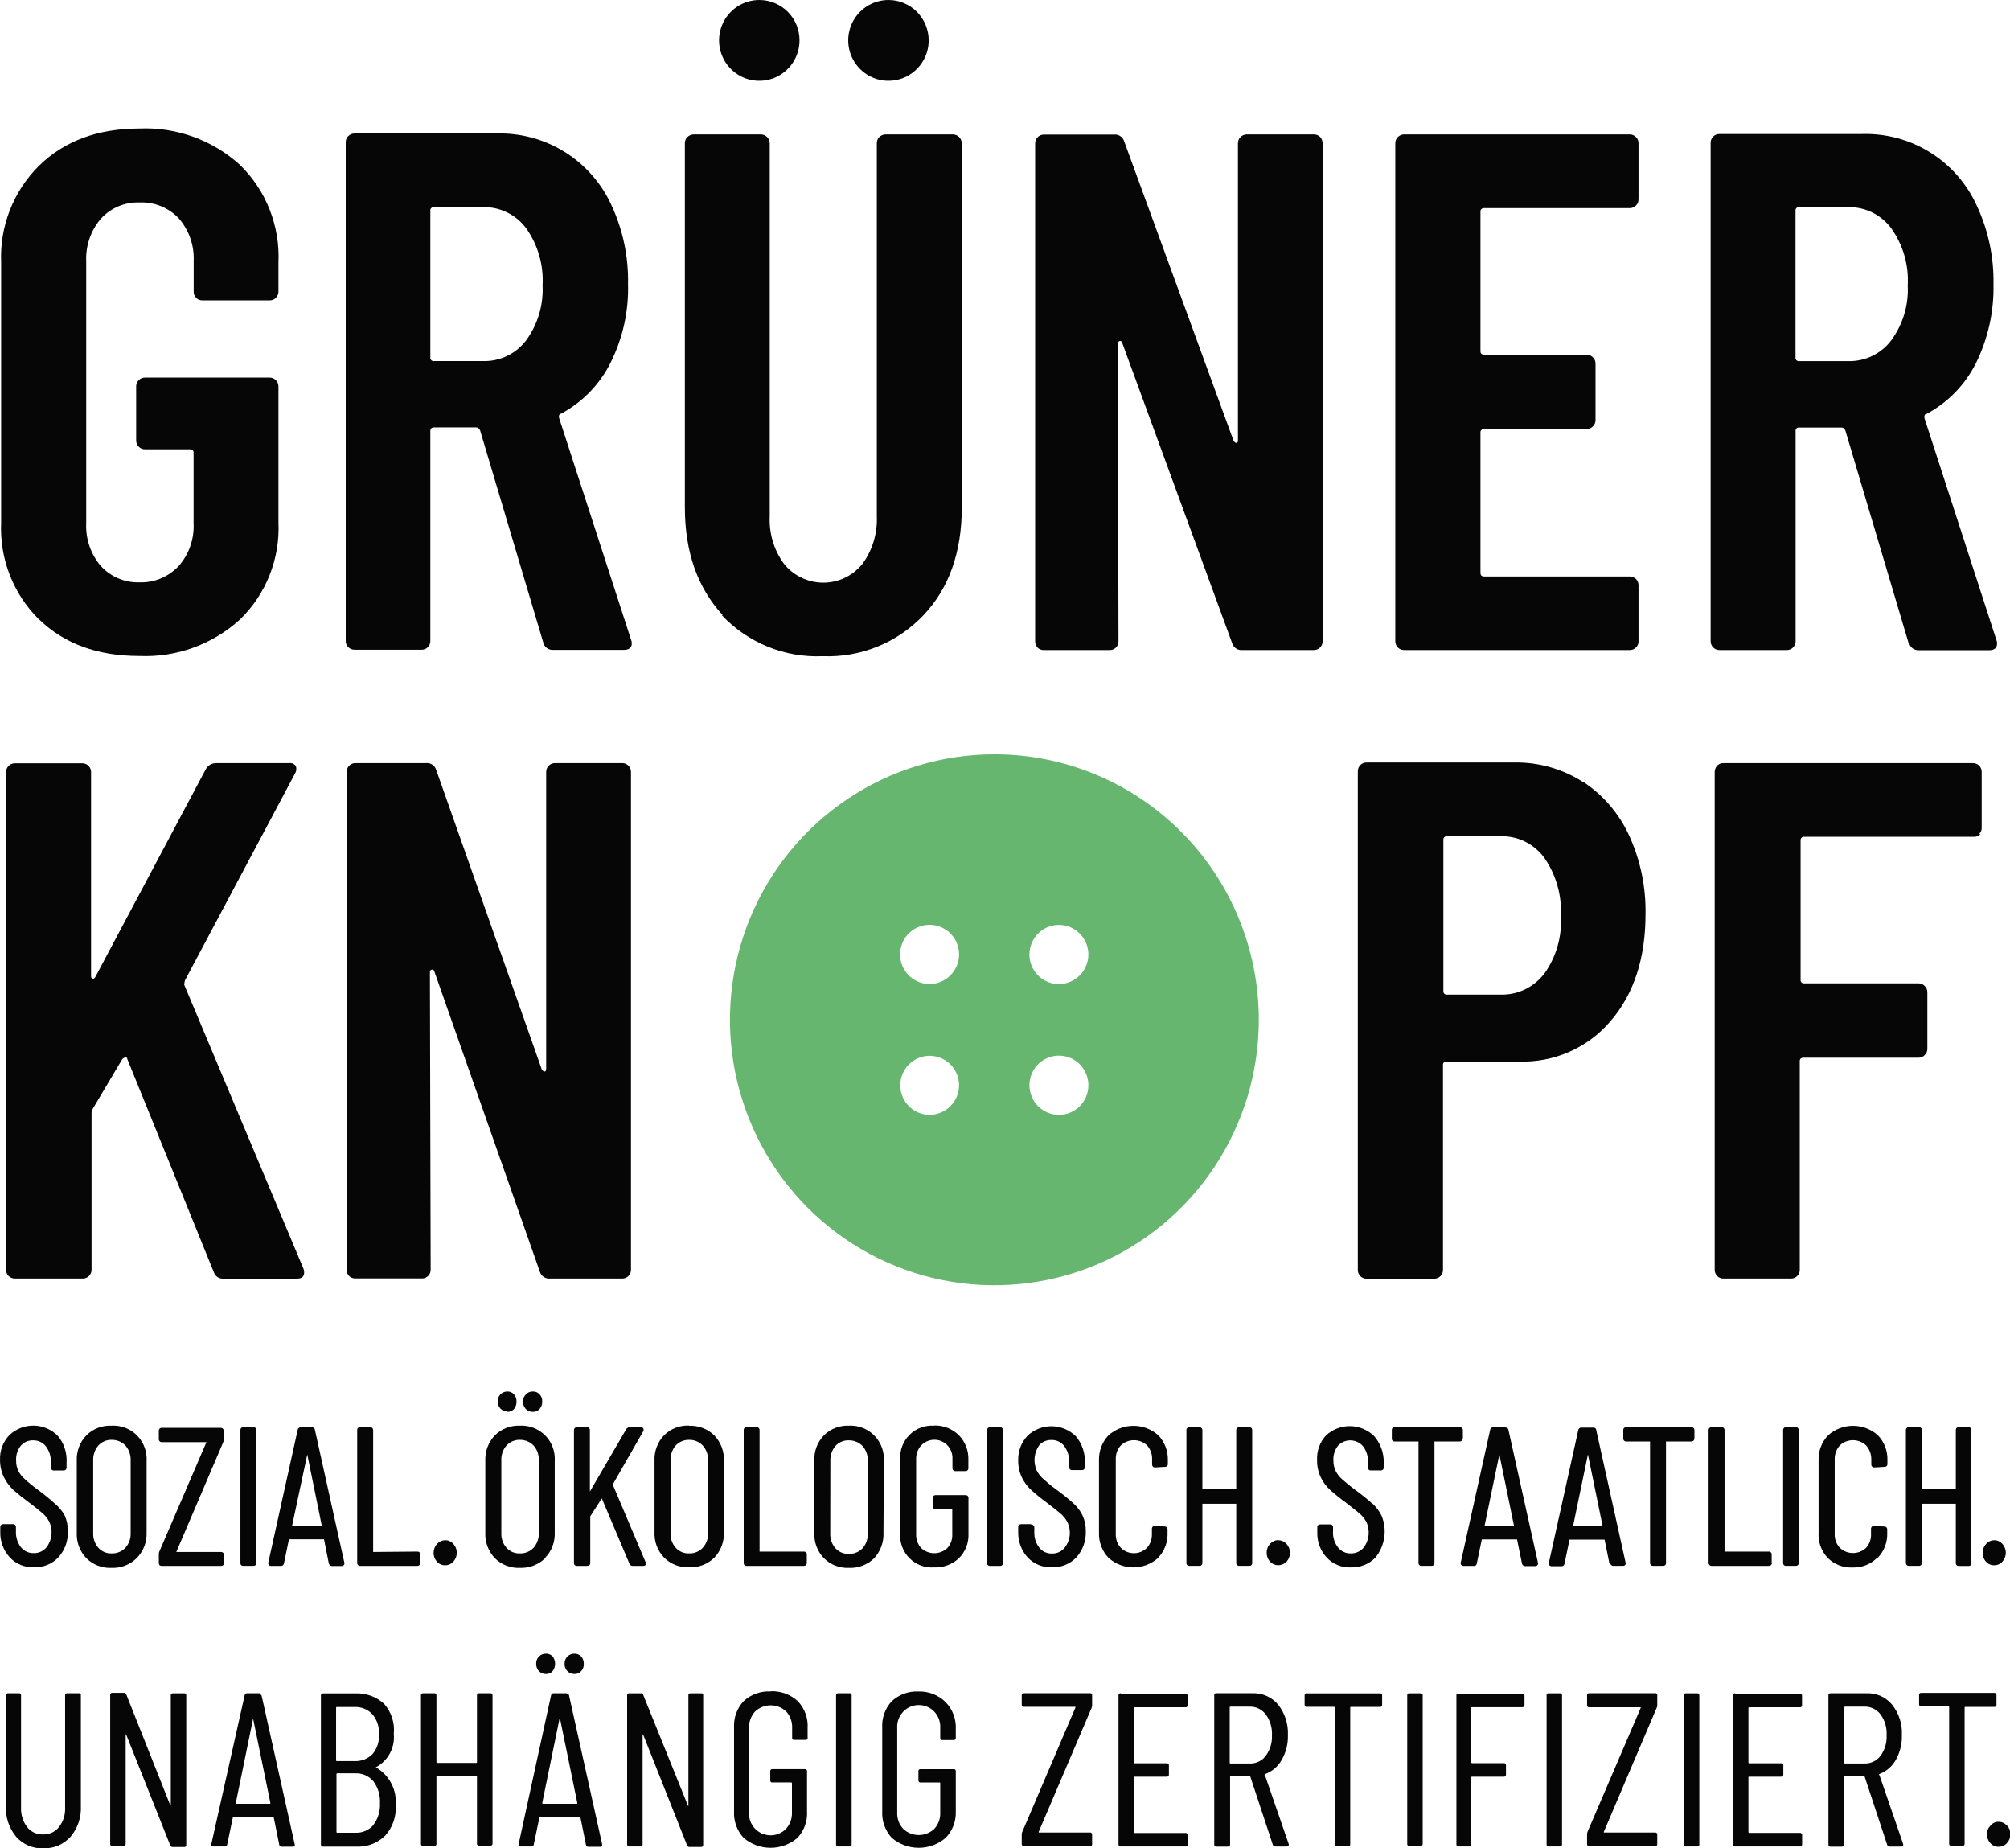 <svg width="62" height="57" viewBox="0 0 62 57" fill="none" xmlns="http://www.w3.org/2000/svg">
<g id="Zertifizierung_Gruener_Knopf_rgb 1" clip-path="url(#clip0_652_3197)">
<g id="Ebene 2">
<g id="layer">
<path id="Vector" d="M28.646 1.243C28.647 1.489 28.574 1.73 28.438 1.935C28.302 2.141 28.109 2.301 27.882 2.396C27.655 2.49 27.406 2.515 27.165 2.468C26.924 2.42 26.702 2.301 26.529 2.127C26.355 1.953 26.236 1.731 26.188 1.49C26.14 1.248 26.164 0.997 26.258 0.77C26.352 0.542 26.511 0.347 26.715 0.21C26.919 0.073 27.16 7.01988e-07 27.405 0C27.734 -9.39377e-07 28.049 0.131 28.282 0.364C28.514 0.597 28.645 0.913 28.646 1.243Z" fill="#060606"/>
<path id="Vector_2" d="M24.662 1.243C24.662 1.489 24.59 1.73 24.454 1.935C24.318 2.141 24.124 2.301 23.898 2.396C23.671 2.49 23.421 2.515 23.18 2.468C22.939 2.42 22.718 2.301 22.544 2.127C22.37 1.953 22.252 1.731 22.204 1.49C22.156 1.248 22.18 0.997 22.274 0.77C22.368 0.542 22.527 0.347 22.731 0.21C22.935 0.073 23.175 4.25826e-06 23.421 3.55628e-06C23.584 -0 23.745 0.031 23.895 0.094C24.046 0.156 24.183 0.247 24.298 0.363C24.413 0.478 24.505 0.615 24.567 0.766C24.63 0.917 24.662 1.079 24.662 1.243Z" fill="#060606"/>
<path id="Vector_3" d="M1.202 19.103C0.81 18.715 0.503 18.249 0.302 17.734C0.101 17.219 0.01 16.668 0.035 16.116V8.089C0.012 7.54 0.104 6.991 0.305 6.479C0.505 5.968 0.81 5.503 1.199 5.116C1.979 4.349 3.012 3.965 4.297 3.963C5.44 3.914 6.556 4.317 7.404 5.087C7.802 5.476 8.114 5.946 8.318 6.465C8.522 6.984 8.615 7.541 8.589 8.098V8.99C8.589 9.063 8.56 9.134 8.509 9.186C8.484 9.212 8.454 9.232 8.421 9.245C8.388 9.258 8.352 9.264 8.317 9.263H6.243C6.208 9.264 6.172 9.258 6.139 9.245C6.106 9.232 6.076 9.212 6.051 9.186C6.025 9.16 6.005 9.13 5.992 9.096C5.979 9.062 5.973 9.026 5.974 8.99V8.048C5.995 7.564 5.828 7.09 5.509 6.728C5.353 6.565 5.164 6.438 4.955 6.354C4.746 6.271 4.522 6.233 4.297 6.243C4.076 6.236 3.855 6.277 3.651 6.363C3.446 6.45 3.263 6.579 3.113 6.743C2.8 7.107 2.638 7.579 2.659 8.059V16.142C2.638 16.623 2.8 17.094 3.113 17.459C3.263 17.622 3.447 17.751 3.651 17.837C3.856 17.924 4.076 17.965 4.297 17.959C4.523 17.966 4.748 17.926 4.956 17.84C5.165 17.753 5.353 17.624 5.509 17.459C5.829 17.097 5.995 16.623 5.971 16.14V13.972C5.973 13.959 5.972 13.945 5.969 13.932C5.966 13.919 5.96 13.907 5.952 13.896C5.944 13.885 5.934 13.876 5.923 13.87C5.911 13.863 5.898 13.858 5.885 13.856H4.472C4.437 13.857 4.402 13.851 4.369 13.838C4.337 13.824 4.307 13.804 4.283 13.779C4.256 13.754 4.236 13.724 4.221 13.691C4.207 13.658 4.2 13.622 4.2 13.586V11.912C4.2 11.841 4.229 11.774 4.279 11.724C4.328 11.674 4.396 11.645 4.466 11.645H8.317C8.352 11.644 8.388 11.651 8.421 11.665C8.454 11.679 8.484 11.699 8.509 11.725C8.56 11.775 8.588 11.844 8.589 11.915V16.116C8.614 16.669 8.521 17.222 8.316 17.737C8.112 18.252 7.801 18.718 7.404 19.103C6.558 19.873 5.444 20.278 4.303 20.23C3.014 20.23 1.982 19.855 1.208 19.103H1.202Z" fill="#060606"/>
<path id="Vector_4" d="M13.274 6.504V11.023C13.272 11.038 13.273 11.054 13.278 11.069C13.284 11.084 13.292 11.097 13.303 11.108C13.314 11.119 13.328 11.127 13.343 11.132C13.358 11.137 13.374 11.138 13.389 11.136H14.903C15.158 11.142 15.411 11.088 15.641 10.977C15.871 10.867 16.072 10.703 16.227 10.5C16.587 10.008 16.767 9.406 16.736 8.796C16.771 8.168 16.591 7.547 16.227 7.036C16.073 6.83 15.873 6.664 15.643 6.551C15.413 6.438 15.159 6.382 14.903 6.388H13.389C13.363 6.384 13.336 6.39 13.314 6.406C13.293 6.422 13.278 6.445 13.274 6.471V6.504ZM16.757 19.813L14.808 13.27C14.775 13.211 14.74 13.181 14.692 13.181H13.389C13.312 13.181 13.274 13.217 13.274 13.294V19.769C13.274 19.804 13.268 19.838 13.254 19.871C13.241 19.903 13.222 19.933 13.197 19.958C13.173 19.983 13.144 20.002 13.112 20.016C13.079 20.029 13.045 20.036 13.01 20.036H10.937C10.901 20.037 10.866 20.03 10.833 20.017C10.8 20.004 10.77 19.984 10.744 19.959C10.718 19.934 10.697 19.904 10.683 19.871C10.67 19.838 10.663 19.802 10.664 19.766V4.391C10.663 4.354 10.669 4.318 10.683 4.284C10.697 4.25 10.718 4.219 10.744 4.194C10.796 4.144 10.865 4.116 10.937 4.117H15.308C16.052 4.094 16.786 4.292 17.419 4.686C18.051 5.08 18.553 5.652 18.863 6.332C19.214 7.089 19.388 7.917 19.372 8.752C19.396 9.6 19.209 10.441 18.827 11.198C18.493 11.86 17.965 12.403 17.314 12.753C17.251 12.771 17.228 12.815 17.245 12.887L19.464 19.724C19.479 19.761 19.488 19.8 19.488 19.84C19.488 19.974 19.402 20.042 19.236 20.042H17.053C16.985 20.044 16.918 20.022 16.864 19.981C16.81 19.939 16.772 19.88 16.757 19.813Z" fill="#060606"/>
<path id="Vector_5" d="M22.292 18.97C21.514 18.128 21.125 17.018 21.125 15.64V4.418C21.124 4.382 21.13 4.346 21.144 4.313C21.158 4.279 21.179 4.249 21.205 4.225C21.256 4.174 21.326 4.145 21.398 4.145H23.471C23.543 4.146 23.611 4.175 23.662 4.226C23.713 4.277 23.742 4.346 23.743 4.418V15.917C23.716 16.45 23.875 16.976 24.194 17.403C24.457 17.722 24.836 17.923 25.247 17.962C25.658 18.001 26.067 17.875 26.385 17.611C26.46 17.548 26.53 17.478 26.593 17.403C26.91 16.975 27.07 16.45 27.046 15.917V4.418C27.045 4.382 27.051 4.347 27.064 4.313C27.078 4.28 27.098 4.25 27.123 4.225C27.174 4.174 27.243 4.145 27.315 4.145H29.389C29.462 4.145 29.533 4.174 29.586 4.226C29.638 4.279 29.667 4.35 29.667 4.424V15.646C29.667 17.034 29.272 18.143 28.482 18.976C28.084 19.395 27.601 19.724 27.065 19.941C26.53 20.158 25.955 20.259 25.378 20.236C24.8 20.262 24.224 20.162 23.687 19.945C23.151 19.727 22.667 19.397 22.268 18.976L22.292 18.97Z" fill="#060606"/>
<path id="Vector_6" d="M32.007 19.969C31.982 19.943 31.962 19.913 31.948 19.88C31.935 19.847 31.929 19.811 31.93 19.775V4.418C31.93 4.347 31.958 4.279 32.008 4.229C32.058 4.179 32.126 4.15 32.196 4.15H34.358C34.427 4.142 34.496 4.158 34.554 4.196C34.611 4.233 34.655 4.29 34.675 4.356L38.049 13.589C38.079 13.64 38.108 13.66 38.141 13.66C38.173 13.66 38.185 13.631 38.185 13.568V4.418C38.184 4.382 38.191 4.346 38.204 4.313C38.218 4.279 38.239 4.249 38.265 4.225C38.316 4.174 38.386 4.145 38.458 4.145H40.531C40.603 4.145 40.672 4.174 40.724 4.225C40.77 4.278 40.797 4.347 40.797 4.418V19.775C40.798 19.811 40.791 19.847 40.777 19.88C40.764 19.913 40.743 19.944 40.718 19.969C40.693 19.994 40.663 20.014 40.629 20.028C40.596 20.041 40.561 20.047 40.525 20.046H38.327C38.259 20.054 38.191 20.038 38.133 20.002C38.075 19.965 38.032 19.909 38.01 19.844L34.616 10.575C34.601 10.527 34.575 10.509 34.536 10.518C34.518 10.522 34.503 10.532 34.492 10.547C34.482 10.562 34.477 10.58 34.48 10.598L34.501 19.775C34.501 19.848 34.474 19.917 34.424 19.969C34.398 19.994 34.368 20.014 34.335 20.027C34.302 20.041 34.267 20.047 34.231 20.046H32.193C32.158 20.047 32.122 20.041 32.089 20.027C32.056 20.014 32.026 19.994 32.001 19.969H32.007Z" fill="#060606"/>
<path id="Vector_7" d="M50.461 6.338C50.436 6.364 50.406 6.384 50.373 6.398C50.34 6.412 50.305 6.419 50.269 6.419H45.779C45.753 6.415 45.728 6.422 45.707 6.436C45.686 6.451 45.671 6.474 45.666 6.499V10.824C45.663 10.85 45.669 10.877 45.685 10.898C45.7 10.919 45.724 10.933 45.749 10.937H48.939C48.975 10.937 49.01 10.944 49.043 10.958C49.076 10.972 49.106 10.992 49.132 11.018C49.158 11.042 49.179 11.072 49.193 11.105C49.208 11.139 49.215 11.175 49.215 11.211V12.959C49.215 12.995 49.208 13.031 49.193 13.064C49.179 13.097 49.158 13.127 49.132 13.152C49.107 13.178 49.077 13.198 49.044 13.212C49.011 13.226 48.975 13.233 48.939 13.232H45.779C45.766 13.23 45.753 13.231 45.74 13.234C45.727 13.237 45.715 13.242 45.705 13.25C45.695 13.258 45.686 13.268 45.679 13.279C45.672 13.29 45.668 13.303 45.666 13.316V17.662C45.666 17.739 45.702 17.778 45.779 17.778H50.269C50.305 17.777 50.34 17.783 50.373 17.797C50.407 17.81 50.437 17.83 50.462 17.855C50.488 17.88 50.508 17.91 50.521 17.944C50.535 17.977 50.542 18.012 50.541 18.048V19.775C50.543 19.811 50.536 19.847 50.522 19.881C50.508 19.914 50.488 19.944 50.461 19.969C50.436 19.994 50.406 20.014 50.373 20.028C50.34 20.041 50.305 20.047 50.269 20.046H43.315C43.278 20.047 43.242 20.041 43.209 20.028C43.175 20.014 43.145 19.994 43.119 19.969C43.068 19.917 43.039 19.848 43.039 19.775V4.418C43.039 4.382 43.045 4.346 43.059 4.313C43.073 4.28 43.093 4.25 43.119 4.225C43.171 4.173 43.241 4.144 43.315 4.145H50.269C50.305 4.144 50.34 4.151 50.373 4.165C50.406 4.179 50.436 4.199 50.461 4.225C50.488 4.249 50.508 4.279 50.522 4.313C50.536 4.346 50.543 4.382 50.541 4.418V6.145C50.543 6.181 50.536 6.217 50.522 6.251C50.508 6.284 50.488 6.314 50.461 6.338Z" fill="#060606"/>
<path id="Vector_8" d="M55.384 6.505V11.024C55.38 11.05 55.387 11.076 55.403 11.097C55.418 11.118 55.441 11.133 55.467 11.137H57.01C57.265 11.143 57.518 11.089 57.748 10.979C57.978 10.868 58.179 10.704 58.334 10.501C58.696 10.01 58.877 9.408 58.846 8.797C58.882 8.169 58.701 7.548 58.334 7.037C58.181 6.831 57.981 6.665 57.75 6.552C57.52 6.439 57.266 6.383 57.01 6.389H55.496C55.483 6.387 55.47 6.388 55.457 6.391C55.444 6.394 55.432 6.4 55.422 6.408C55.411 6.416 55.402 6.426 55.396 6.438C55.389 6.45 55.385 6.462 55.384 6.476V6.505ZM58.867 19.814L56.921 13.274C56.892 13.215 56.856 13.185 56.809 13.185H55.496C55.484 13.183 55.471 13.183 55.459 13.186C55.447 13.189 55.435 13.195 55.425 13.202C55.415 13.21 55.406 13.219 55.399 13.23C55.393 13.241 55.389 13.253 55.387 13.265C55.384 13.276 55.384 13.287 55.387 13.298V19.776C55.386 19.848 55.358 19.918 55.307 19.969C55.255 20.019 55.186 20.047 55.114 20.046H53.041C53.005 20.047 52.97 20.041 52.937 20.028C52.904 20.015 52.874 19.994 52.849 19.969C52.822 19.944 52.802 19.914 52.787 19.881C52.773 19.848 52.766 19.812 52.766 19.776V4.401C52.766 4.365 52.773 4.331 52.786 4.298C52.799 4.266 52.819 4.236 52.844 4.211C52.868 4.186 52.898 4.167 52.93 4.153C52.962 4.14 52.997 4.133 53.032 4.133H57.425C58.169 4.108 58.904 4.305 59.536 4.699C60.169 5.093 60.671 5.667 60.979 6.348C61.331 7.104 61.506 7.93 61.491 8.765C61.509 9.611 61.322 10.45 60.946 11.208C60.611 11.87 60.082 12.413 59.43 12.763C59.37 12.763 59.347 12.825 59.362 12.897L61.58 19.734C61.596 19.77 61.603 19.808 61.601 19.847C61.601 19.981 61.521 20.052 61.355 20.052H59.181C59.113 20.054 59.046 20.032 58.992 19.991C58.938 19.949 58.9 19.89 58.885 19.823L58.867 19.814Z" fill="#060606"/>
<path id="Vector_9" d="M0.267 39.354C0.217 39.304 0.188 39.236 0.188 39.164V23.807C0.188 23.736 0.216 23.668 0.266 23.618C0.316 23.567 0.383 23.539 0.454 23.539H2.542C2.613 23.539 2.681 23.567 2.731 23.618C2.781 23.668 2.809 23.736 2.809 23.807V30.073C2.809 30.136 2.809 30.169 2.853 30.177C2.898 30.186 2.912 30.177 2.945 30.121L6.339 23.738C6.37 23.674 6.418 23.621 6.479 23.584C6.539 23.548 6.609 23.53 6.68 23.533H8.919C8.958 23.528 8.998 23.533 9.034 23.549C9.07 23.565 9.101 23.59 9.123 23.622C9.138 23.659 9.143 23.699 9.14 23.738C9.136 23.777 9.123 23.815 9.103 23.848L5.705 30.234C5.693 30.278 5.685 30.323 5.682 30.368L9.357 39.117C9.375 39.159 9.384 39.205 9.381 39.25C9.381 39.372 9.307 39.432 9.156 39.432H6.911C6.843 39.44 6.774 39.424 6.716 39.388C6.659 39.351 6.615 39.295 6.594 39.23L3.928 32.663C3.928 32.618 3.89 32.6 3.863 32.606C3.828 32.617 3.797 32.636 3.771 32.663L2.865 34.188C2.841 34.229 2.827 34.274 2.824 34.322V39.161C2.824 39.232 2.795 39.3 2.745 39.35C2.695 39.401 2.628 39.429 2.557 39.429H0.46C0.388 39.429 0.319 39.402 0.267 39.352V39.354Z" fill="#060606"/>
<path id="Vector_10" d="M10.773 39.354C10.747 39.33 10.727 39.301 10.713 39.268C10.7 39.235 10.694 39.2 10.696 39.164V23.807C10.694 23.77 10.7 23.734 10.713 23.7C10.726 23.666 10.746 23.636 10.773 23.611C10.798 23.585 10.828 23.565 10.861 23.552C10.894 23.539 10.93 23.532 10.965 23.533H13.136C13.205 23.525 13.274 23.541 13.331 23.579C13.389 23.616 13.432 23.673 13.453 23.738L16.711 32.978C16.741 33.025 16.773 33.046 16.8 33.046C16.827 33.046 16.847 33.016 16.847 32.957V23.807C16.847 23.77 16.854 23.734 16.867 23.701C16.881 23.667 16.902 23.636 16.927 23.611C16.952 23.586 16.982 23.566 17.015 23.553C17.047 23.54 17.082 23.533 17.117 23.533H19.19C19.226 23.532 19.261 23.539 19.294 23.552C19.328 23.565 19.358 23.585 19.383 23.611C19.434 23.663 19.463 23.733 19.463 23.807V39.164C19.463 39.199 19.456 39.234 19.442 39.266C19.429 39.298 19.409 39.328 19.384 39.352C19.36 39.377 19.33 39.396 19.298 39.409C19.266 39.423 19.231 39.429 19.196 39.429H16.972C16.904 39.437 16.835 39.421 16.777 39.385C16.72 39.348 16.676 39.292 16.655 39.227L13.397 29.957C13.382 29.913 13.355 29.892 13.32 29.901C13.302 29.904 13.285 29.914 13.274 29.929C13.263 29.944 13.258 29.963 13.261 29.981L13.284 39.158C13.285 39.193 13.278 39.228 13.265 39.26C13.252 39.293 13.233 39.322 13.208 39.347C13.184 39.372 13.155 39.392 13.122 39.405C13.09 39.419 13.056 39.426 13.021 39.426H10.956C10.884 39.426 10.815 39.399 10.764 39.349L10.773 39.354Z" fill="#060606"/>
<path id="Vector_11" d="M47.638 30.025C48.002 29.512 48.182 28.89 48.147 28.262C48.181 27.62 48.002 26.985 47.638 26.457C47.484 26.245 47.281 26.073 47.046 25.956C46.811 25.84 46.552 25.782 46.29 25.788H44.637C44.611 25.785 44.584 25.792 44.562 25.808C44.541 25.824 44.526 25.848 44.522 25.875C44.52 25.884 44.52 25.892 44.522 25.901V30.56C44.518 30.586 44.525 30.612 44.541 30.633C44.556 30.654 44.579 30.668 44.605 30.673C44.614 30.676 44.625 30.676 44.634 30.673H46.287C46.547 30.68 46.805 30.625 47.039 30.512C47.273 30.399 47.477 30.232 47.635 30.025H47.638ZM48.822 24.103C49.444 24.51 49.939 25.085 50.25 25.762C50.6 26.523 50.773 27.355 50.757 28.193C50.757 29.555 50.398 30.653 49.681 31.487C49.333 31.897 48.896 32.223 48.404 32.439C47.912 32.655 47.378 32.757 46.841 32.736H44.623C44.609 32.734 44.596 32.734 44.583 32.738C44.57 32.741 44.558 32.747 44.548 32.755C44.537 32.763 44.529 32.773 44.522 32.785C44.516 32.796 44.511 32.809 44.51 32.822C44.507 32.831 44.507 32.84 44.51 32.849V39.166C44.51 39.201 44.503 39.236 44.49 39.268C44.476 39.301 44.457 39.33 44.432 39.355C44.407 39.38 44.378 39.4 44.345 39.413C44.313 39.426 44.278 39.434 44.243 39.434H42.155C42.12 39.434 42.086 39.428 42.053 39.415C42.02 39.403 41.99 39.384 41.965 39.359C41.94 39.335 41.919 39.306 41.905 39.274C41.891 39.242 41.884 39.207 41.883 39.172V23.782C41.883 23.711 41.911 23.643 41.961 23.593C42.011 23.542 42.079 23.514 42.149 23.514H46.708C47.454 23.501 48.188 23.708 48.819 24.109L48.822 24.103Z" fill="#060606"/>
<path id="Vector_12" d="M61.089 25.724C61.065 25.75 61.036 25.771 61.003 25.785C60.97 25.799 60.935 25.805 60.899 25.805H55.651C55.625 25.802 55.599 25.809 55.579 25.826C55.559 25.842 55.545 25.865 55.541 25.891C55.538 25.899 55.538 25.909 55.541 25.918V30.21C55.537 30.237 55.544 30.264 55.559 30.285C55.575 30.307 55.598 30.322 55.624 30.326H59.179C59.214 30.325 59.249 30.331 59.282 30.345C59.315 30.359 59.344 30.38 59.368 30.406C59.395 30.43 59.416 30.46 59.43 30.493C59.444 30.525 59.451 30.561 59.451 30.597V32.348C59.451 32.383 59.444 32.419 59.43 32.452C59.416 32.484 59.395 32.514 59.368 32.538C59.344 32.564 59.315 32.585 59.282 32.599C59.249 32.613 59.214 32.62 59.179 32.618H55.624C55.599 32.616 55.573 32.623 55.552 32.639C55.532 32.655 55.519 32.679 55.515 32.704C55.512 32.714 55.512 32.724 55.515 32.734V39.164C55.514 39.235 55.486 39.302 55.436 39.351C55.386 39.401 55.318 39.429 55.248 39.429H53.16C53.124 39.43 53.089 39.423 53.056 39.41C53.023 39.397 52.993 39.377 52.968 39.351C52.918 39.3 52.89 39.23 52.891 39.158V23.807C52.892 23.734 52.919 23.664 52.968 23.611C52.993 23.585 53.023 23.565 53.056 23.552C53.089 23.539 53.124 23.532 53.16 23.533H60.861C60.896 23.533 60.931 23.54 60.963 23.554C60.995 23.567 61.025 23.587 61.049 23.612C61.074 23.637 61.094 23.666 61.107 23.698C61.121 23.731 61.127 23.766 61.127 23.801V25.525C61.129 25.561 61.122 25.597 61.109 25.631C61.095 25.664 61.074 25.694 61.047 25.718L61.089 25.724Z" fill="#060606"/>
<path id="Vector_13" d="M32.663 30.349C32.483 30.349 32.308 30.295 32.158 30.195C32.009 30.095 31.892 29.953 31.823 29.787C31.754 29.62 31.736 29.437 31.771 29.26C31.805 29.083 31.891 28.921 32.018 28.793C32.144 28.665 32.306 28.578 32.482 28.542C32.658 28.506 32.84 28.523 33.007 28.591C33.173 28.66 33.315 28.776 33.416 28.925C33.517 29.074 33.571 29.25 33.572 29.43C33.572 29.55 33.549 29.67 33.504 29.781C33.458 29.892 33.392 29.993 33.307 30.078C33.223 30.164 33.122 30.232 33.012 30.278C32.901 30.324 32.783 30.348 32.663 30.349ZM32.663 34.38C32.483 34.38 32.307 34.326 32.157 34.226C32.008 34.126 31.891 33.983 31.823 33.816C31.754 33.649 31.736 33.465 31.771 33.288C31.807 33.111 31.893 32.948 32.021 32.821C32.148 32.693 32.311 32.607 32.487 32.572C32.664 32.537 32.847 32.555 33.013 32.625C33.179 32.694 33.321 32.812 33.42 32.962C33.52 33.113 33.573 33.29 33.572 33.47C33.572 33.59 33.549 33.709 33.503 33.819C33.457 33.93 33.39 34.03 33.306 34.114C33.221 34.199 33.121 34.266 33.011 34.312C32.9 34.357 32.782 34.38 32.663 34.38ZM28.676 30.346C28.496 30.346 28.32 30.294 28.171 30.194C28.021 30.094 27.904 29.952 27.834 29.785C27.765 29.619 27.746 29.435 27.781 29.258C27.815 29.081 27.901 28.918 28.028 28.79C28.155 28.662 28.317 28.575 28.493 28.539C28.669 28.503 28.852 28.52 29.018 28.589C29.185 28.657 29.327 28.774 29.428 28.924C29.528 29.073 29.582 29.25 29.583 29.43C29.583 29.55 29.56 29.669 29.515 29.78C29.469 29.891 29.402 29.991 29.318 30.076C29.234 30.162 29.134 30.229 29.024 30.275C28.914 30.322 28.796 30.346 28.676 30.346ZM28.676 34.38C28.497 34.38 28.322 34.327 28.173 34.227C28.024 34.127 27.908 33.985 27.839 33.819C27.77 33.653 27.752 33.47 27.787 33.294C27.822 33.117 27.908 32.955 28.034 32.828C28.161 32.701 28.322 32.614 28.498 32.578C28.673 32.543 28.855 32.561 29.021 32.629C29.187 32.697 29.328 32.813 29.428 32.963C29.528 33.112 29.582 33.288 29.583 33.467C29.583 33.709 29.487 33.941 29.317 34.111C29.147 34.283 28.917 34.379 28.676 34.38ZM30.672 23.262C29.059 23.262 27.482 23.742 26.14 24.642C24.799 25.541 23.753 26.82 23.136 28.316C22.519 29.812 22.358 31.459 22.673 33.047C22.988 34.635 23.765 36.094 24.906 37.239C26.047 38.384 27.5 39.163 29.083 39.479C30.666 39.794 32.306 39.632 33.796 39.012C35.286 38.392 36.56 37.342 37.456 35.995C38.352 34.648 38.83 33.065 38.829 31.446C38.829 30.371 38.618 29.306 38.208 28.313C37.798 27.32 37.198 26.418 36.44 25.658C35.683 24.898 34.783 24.295 33.794 23.884C32.804 23.473 31.744 23.261 30.672 23.262Z" fill="#66B670"/>
<path id="Vector_14" d="M0.4 47.003H0.104C0.082 47.001 0.059 47.008 0.041 47.022C0.024 47.037 0.012 47.057 0.009 47.08V47.24C0 47.534 0.107 47.819 0.306 48.034C0.401 48.134 0.517 48.213 0.645 48.264C0.773 48.315 0.911 48.338 1.049 48.331C1.187 48.338 1.325 48.314 1.454 48.263C1.583 48.212 1.699 48.134 1.795 48.034C1.896 47.925 1.974 47.797 2.025 47.657C2.075 47.517 2.098 47.368 2.092 47.22C2.097 47.052 2.063 46.885 1.994 46.732C1.918 46.596 1.818 46.475 1.698 46.375C1.528 46.221 1.35 46.076 1.165 45.941C1.025 45.84 0.892 45.731 0.765 45.614C0.682 45.542 0.613 45.454 0.563 45.356C0.518 45.258 0.496 45.151 0.498 45.044C0.487 44.876 0.54 44.71 0.646 44.58C0.693 44.528 0.75 44.487 0.814 44.459C0.878 44.431 0.947 44.418 1.016 44.419C1.093 44.416 1.169 44.432 1.238 44.464C1.308 44.496 1.369 44.544 1.416 44.604C1.523 44.745 1.576 44.92 1.567 45.097V45.255C1.566 45.277 1.573 45.299 1.587 45.316C1.602 45.334 1.622 45.344 1.644 45.347H1.958C1.97 45.348 1.981 45.347 1.992 45.344C2.003 45.341 2.013 45.335 2.022 45.328C2.031 45.321 2.038 45.312 2.043 45.302C2.049 45.292 2.052 45.281 2.053 45.27V45.103C2.072 44.801 1.973 44.504 1.778 44.274C1.581 44.08 1.317 43.969 1.042 43.965C0.766 43.961 0.5 44.062 0.297 44.25C0.199 44.35 0.122 44.469 0.071 44.6C0.02 44.731 -0.004 44.87 0.001 45.011C-0.002 45.196 0.038 45.379 0.116 45.546C0.19 45.697 0.29 45.833 0.412 45.947C0.563 46.081 0.723 46.209 0.886 46.328C1.049 46.447 1.23 46.595 1.313 46.667C1.395 46.738 1.463 46.823 1.514 46.919C1.577 47.047 1.602 47.189 1.588 47.331C1.574 47.472 1.521 47.607 1.434 47.719C1.385 47.777 1.324 47.824 1.255 47.855C1.185 47.886 1.11 47.9 1.034 47.897C0.959 47.899 0.885 47.883 0.817 47.851C0.75 47.819 0.69 47.772 0.643 47.713C0.537 47.571 0.484 47.397 0.492 47.22V47.095C0.494 47.072 0.487 47.05 0.473 47.032C0.458 47.014 0.438 47.003 0.415 47L0.4 47.003Z" fill="#060606"/>
<path id="Vector_15" d="M4.03 47.282C4.037 47.448 3.978 47.61 3.867 47.734C3.813 47.791 3.748 47.836 3.675 47.865C3.603 47.895 3.525 47.909 3.446 47.906C3.369 47.909 3.293 47.896 3.221 47.866C3.15 47.836 3.087 47.791 3.035 47.734C2.926 47.609 2.868 47.447 2.875 47.282V45.034C2.869 44.867 2.926 44.703 3.035 44.577C3.087 44.52 3.151 44.476 3.222 44.446C3.293 44.416 3.37 44.402 3.446 44.404C3.525 44.403 3.602 44.417 3.674 44.447C3.747 44.476 3.812 44.521 3.867 44.577C3.978 44.702 4.036 44.866 4.03 45.034V47.282ZM4.225 48.043C4.325 47.939 4.403 47.816 4.454 47.681C4.505 47.546 4.528 47.402 4.522 47.258V45.052C4.53 44.917 4.511 44.782 4.466 44.654C4.422 44.526 4.353 44.408 4.263 44.307C4.173 44.206 4.064 44.124 3.942 44.066C3.82 44.008 3.688 43.974 3.553 43.967C3.514 43.964 3.474 43.964 3.435 43.967C3.293 43.961 3.151 43.984 3.019 44.035C2.886 44.086 2.766 44.164 2.665 44.264C2.564 44.368 2.486 44.492 2.435 44.627C2.384 44.763 2.362 44.907 2.368 45.052V47.267C2.362 47.411 2.384 47.556 2.435 47.691C2.486 47.827 2.564 47.951 2.665 48.055C2.766 48.155 2.886 48.233 3.019 48.284C3.151 48.335 3.293 48.358 3.435 48.352C3.578 48.358 3.721 48.335 3.855 48.284C3.988 48.233 4.111 48.155 4.214 48.055L4.225 48.043Z" fill="#060606"/>
<path id="Vector_16" d="M6.815 48.291C6.827 48.292 6.838 48.291 6.849 48.288C6.86 48.285 6.87 48.279 6.879 48.272C6.888 48.265 6.895 48.256 6.9 48.246C6.906 48.236 6.909 48.225 6.91 48.213V47.946C6.909 47.934 6.906 47.923 6.901 47.912C6.896 47.902 6.889 47.892 6.88 47.885C6.871 47.877 6.861 47.871 6.85 47.867C6.839 47.863 6.827 47.862 6.815 47.863H5.438L6.88 44.489C6.891 44.462 6.898 44.434 6.901 44.405V44.126C6.902 44.104 6.895 44.082 6.88 44.065C6.866 44.048 6.846 44.037 6.824 44.034H4.994C4.982 44.032 4.971 44.033 4.96 44.037C4.949 44.04 4.939 44.045 4.93 44.053C4.921 44.06 4.914 44.069 4.909 44.079C4.903 44.089 4.9 44.1 4.899 44.111V44.379C4.898 44.39 4.899 44.401 4.902 44.412C4.905 44.423 4.911 44.433 4.918 44.442C4.925 44.451 4.934 44.458 4.944 44.464C4.954 44.469 4.965 44.473 4.976 44.474H6.368L4.92 47.836C4.907 47.863 4.9 47.892 4.899 47.922V48.199C4.898 48.21 4.899 48.221 4.902 48.232C4.905 48.243 4.911 48.252 4.918 48.261C4.925 48.27 4.934 48.277 4.944 48.282C4.954 48.287 4.965 48.29 4.976 48.291H6.815Z" fill="#060606"/>
<path id="Vector_17" d="M7.813 48.289C7.825 48.291 7.836 48.29 7.847 48.286C7.858 48.283 7.868 48.278 7.877 48.271C7.886 48.263 7.893 48.255 7.898 48.245C7.904 48.234 7.907 48.224 7.908 48.212V44.107C7.909 44.096 7.908 44.084 7.905 44.074C7.902 44.063 7.896 44.053 7.889 44.044C7.882 44.035 7.873 44.029 7.863 44.023C7.853 44.018 7.842 44.015 7.831 44.015H7.508C7.497 44.013 7.486 44.014 7.475 44.017C7.465 44.019 7.455 44.025 7.446 44.032C7.437 44.038 7.43 44.047 7.425 44.057C7.42 44.067 7.417 44.078 7.416 44.089C7.415 44.092 7.414 44.095 7.414 44.098C7.414 44.101 7.415 44.104 7.416 44.107V48.197C7.415 48.208 7.415 48.219 7.418 48.23C7.421 48.241 7.426 48.251 7.433 48.26C7.44 48.268 7.449 48.276 7.459 48.281C7.469 48.286 7.479 48.289 7.49 48.289H7.813Z" fill="#060606"/>
<path id="Vector_18" d="M9.01 47.051L9.478 44.854L9.926 47.051H9.01ZM8.365 48.291H8.661C8.684 48.293 8.707 48.286 8.726 48.272C8.744 48.258 8.756 48.236 8.759 48.213L8.913 47.47H9.994L10.142 48.213C10.147 48.236 10.159 48.257 10.178 48.272C10.196 48.286 10.219 48.294 10.242 48.294H10.539C10.549 48.294 10.56 48.293 10.57 48.29C10.58 48.287 10.589 48.281 10.597 48.274C10.605 48.267 10.612 48.259 10.616 48.25C10.621 48.24 10.624 48.23 10.625 48.219V48.205L9.715 44.102C9.715 44.09 9.711 44.078 9.706 44.067C9.701 44.056 9.693 44.047 9.684 44.039C9.675 44.031 9.665 44.024 9.653 44.02C9.642 44.017 9.63 44.015 9.618 44.016H9.28C9.257 44.015 9.234 44.022 9.216 44.037C9.198 44.052 9.186 44.073 9.182 44.096L8.276 48.187C8.273 48.2 8.273 48.214 8.276 48.227C8.279 48.241 8.285 48.253 8.294 48.264C8.313 48.283 8.338 48.293 8.365 48.294V48.291Z" fill="#060606"/>
<path id="Vector_19" d="M11.51 47.862V44.107C11.511 44.085 11.504 44.062 11.49 44.044C11.476 44.027 11.455 44.015 11.433 44.012H11.11C11.099 44.011 11.087 44.012 11.077 44.015C11.066 44.019 11.056 44.024 11.047 44.031C11.039 44.038 11.032 44.047 11.027 44.057C11.022 44.067 11.019 44.078 11.018 44.09C11.016 44.092 11.016 44.095 11.016 44.098C11.016 44.102 11.016 44.105 11.018 44.107V48.198C11.016 48.22 11.024 48.242 11.038 48.26C11.052 48.277 11.073 48.288 11.095 48.29H12.872C12.883 48.291 12.895 48.289 12.905 48.286C12.916 48.282 12.926 48.276 12.935 48.269C12.943 48.262 12.95 48.252 12.955 48.242C12.96 48.232 12.963 48.221 12.964 48.21V47.942C12.965 47.931 12.964 47.92 12.961 47.909C12.958 47.898 12.952 47.888 12.945 47.88C12.938 47.871 12.929 47.864 12.919 47.859C12.909 47.854 12.898 47.851 12.887 47.85H12.872L11.51 47.862Z" fill="#060606"/>
<path id="Vector_20" d="M13.728 48.271C13.776 48.272 13.825 48.263 13.869 48.243C13.914 48.224 13.953 48.195 13.985 48.158C14.053 48.084 14.09 47.987 14.09 47.886C14.09 47.785 14.053 47.688 13.985 47.614C13.954 47.578 13.915 47.548 13.871 47.528C13.827 47.508 13.779 47.498 13.731 47.498C13.684 47.499 13.637 47.51 13.594 47.53C13.552 47.55 13.513 47.579 13.482 47.614C13.414 47.687 13.376 47.782 13.375 47.882C13.371 47.983 13.408 48.083 13.476 48.158C13.507 48.194 13.546 48.223 13.589 48.242C13.633 48.262 13.68 48.272 13.728 48.271Z" fill="#060606"/>
<path id="Vector_21" d="M16.435 43.54C16.475 43.541 16.514 43.534 16.55 43.519C16.587 43.503 16.619 43.48 16.645 43.45C16.701 43.387 16.729 43.305 16.725 43.221C16.728 43.181 16.722 43.141 16.708 43.103C16.694 43.066 16.673 43.031 16.645 43.002C16.619 42.972 16.587 42.949 16.55 42.933C16.514 42.918 16.475 42.911 16.435 42.912C16.395 42.911 16.356 42.918 16.319 42.934C16.282 42.949 16.249 42.972 16.222 43.002C16.193 43.03 16.17 43.064 16.155 43.102C16.139 43.14 16.132 43.181 16.133 43.221C16.13 43.306 16.16 43.388 16.216 43.45C16.244 43.48 16.279 43.503 16.316 43.518C16.354 43.533 16.395 43.541 16.435 43.54Z" fill="#060606"/>
<path id="Vector_22" d="M15.648 43.539C15.687 43.541 15.727 43.534 15.763 43.518C15.799 43.503 15.832 43.48 15.858 43.45C15.909 43.385 15.935 43.304 15.932 43.221C15.935 43.141 15.908 43.062 15.855 43.002C15.829 42.972 15.797 42.949 15.762 42.934C15.726 42.918 15.687 42.911 15.648 42.912C15.569 42.912 15.494 42.944 15.439 42.999C15.383 43.055 15.352 43.131 15.352 43.21C15.348 43.294 15.378 43.376 15.435 43.438C15.463 43.468 15.497 43.491 15.535 43.506C15.573 43.521 15.613 43.529 15.654 43.528L15.648 43.539Z" fill="#060606"/>
<path id="Vector_23" d="M16.62 47.282C16.625 47.448 16.567 47.609 16.457 47.734C16.403 47.791 16.337 47.836 16.265 47.865C16.192 47.895 16.114 47.909 16.036 47.906C15.959 47.909 15.882 47.896 15.811 47.866C15.74 47.836 15.676 47.791 15.624 47.734C15.514 47.61 15.457 47.448 15.464 47.282V45.034C15.457 44.867 15.514 44.703 15.624 44.577C15.677 44.52 15.741 44.476 15.812 44.446C15.883 44.416 15.959 44.402 16.036 44.404C16.114 44.403 16.192 44.417 16.264 44.447C16.337 44.476 16.402 44.521 16.457 44.577C16.568 44.702 16.626 44.866 16.62 45.034V47.282ZM16.815 48.043C16.915 47.939 16.993 47.816 17.044 47.681C17.095 47.546 17.117 47.402 17.111 47.258V45.052C17.128 44.781 17.036 44.514 16.857 44.311C16.677 44.108 16.425 43.984 16.155 43.967C16.115 43.964 16.076 43.964 16.036 43.967C15.894 43.961 15.753 43.984 15.62 44.035C15.488 44.086 15.367 44.164 15.266 44.264C15.166 44.368 15.088 44.492 15.037 44.627C14.986 44.763 14.963 44.907 14.97 45.052V47.267C14.963 47.411 14.986 47.556 15.037 47.691C15.088 47.827 15.166 47.951 15.266 48.055C15.367 48.155 15.488 48.233 15.62 48.284C15.753 48.335 15.894 48.358 16.036 48.352C16.179 48.357 16.322 48.334 16.456 48.283C16.59 48.232 16.712 48.154 16.815 48.055V48.043Z" fill="#060606"/>
<path id="Vector_24" d="M18.115 48.29C18.126 48.291 18.138 48.29 18.148 48.287C18.159 48.283 18.169 48.278 18.178 48.271C18.186 48.264 18.193 48.255 18.198 48.245C18.203 48.235 18.206 48.224 18.207 48.212V48.198V46.762L18.563 46.209L19.413 48.218C19.419 48.239 19.432 48.258 19.45 48.27C19.467 48.283 19.488 48.29 19.51 48.29H19.842C19.862 48.292 19.882 48.287 19.898 48.275C19.914 48.263 19.925 48.244 19.928 48.224C19.929 48.219 19.929 48.214 19.928 48.21L18.9 45.781L19.842 44.137C19.849 44.124 19.853 44.109 19.853 44.094C19.853 44.079 19.849 44.064 19.842 44.051C19.834 44.038 19.823 44.027 19.809 44.02C19.795 44.014 19.78 44.011 19.765 44.012H19.422C19.401 44.013 19.381 44.019 19.363 44.03C19.345 44.04 19.329 44.054 19.318 44.072L18.195 45.998V44.107C18.197 44.096 18.196 44.085 18.192 44.075C18.189 44.064 18.184 44.054 18.177 44.045C18.171 44.037 18.162 44.03 18.152 44.025C18.143 44.019 18.132 44.016 18.121 44.015H17.795C17.774 44.013 17.752 44.02 17.735 44.034C17.718 44.048 17.707 44.068 17.704 44.089V48.198C17.702 48.209 17.703 48.22 17.707 48.231C17.71 48.242 17.715 48.252 17.723 48.26C17.73 48.269 17.739 48.276 17.749 48.281C17.759 48.286 17.77 48.289 17.781 48.29H18.115Z" fill="#060606"/>
<path id="Vector_25" d="M20.683 45.034C20.677 44.867 20.735 44.703 20.843 44.576C20.896 44.52 20.96 44.476 21.031 44.447C21.102 44.417 21.178 44.402 21.255 44.404C21.333 44.402 21.411 44.416 21.483 44.446C21.555 44.476 21.621 44.52 21.675 44.576C21.787 44.702 21.847 44.866 21.841 45.034V47.282C21.848 47.448 21.788 47.611 21.675 47.733C21.622 47.791 21.556 47.836 21.484 47.865C21.411 47.895 21.333 47.909 21.255 47.906C21.178 47.909 21.101 47.895 21.03 47.865C20.959 47.835 20.895 47.79 20.843 47.733C20.734 47.609 20.677 47.447 20.683 47.282V45.034ZM21.255 43.964C21.113 43.958 20.971 43.981 20.839 44.032C20.707 44.083 20.586 44.161 20.485 44.261C20.385 44.365 20.306 44.489 20.256 44.624C20.205 44.76 20.182 44.904 20.189 45.049V47.249C20.182 47.393 20.205 47.538 20.256 47.673C20.306 47.809 20.385 47.932 20.485 48.037C20.586 48.136 20.707 48.215 20.839 48.266C20.971 48.317 21.113 48.34 21.255 48.334C21.398 48.34 21.541 48.318 21.675 48.267C21.809 48.215 21.931 48.137 22.034 48.037C22.133 47.932 22.21 47.809 22.261 47.674C22.312 47.539 22.335 47.396 22.33 47.252V45.055C22.336 44.91 22.313 44.766 22.262 44.631C22.211 44.495 22.133 44.372 22.034 44.267C21.931 44.167 21.809 44.089 21.675 44.038C21.541 43.987 21.398 43.964 21.255 43.97V43.964Z" fill="#060606"/>
<path id="Vector_26" d="M24.791 48.29C24.802 48.291 24.814 48.29 24.825 48.287C24.835 48.284 24.846 48.278 24.855 48.271C24.863 48.264 24.871 48.255 24.876 48.245C24.881 48.235 24.885 48.224 24.886 48.213V47.945C24.887 47.934 24.886 47.922 24.883 47.911C24.879 47.9 24.873 47.889 24.866 47.88C24.859 47.872 24.849 47.864 24.839 47.859C24.829 47.854 24.817 47.851 24.806 47.85H23.429V44.107C23.43 44.096 23.429 44.085 23.426 44.074C23.422 44.063 23.417 44.053 23.41 44.044C23.403 44.035 23.394 44.028 23.384 44.022C23.374 44.017 23.363 44.013 23.352 44.012H23.032C23.021 44.011 23.009 44.012 22.999 44.015C22.988 44.019 22.978 44.024 22.969 44.031C22.961 44.038 22.954 44.047 22.949 44.057C22.944 44.067 22.941 44.078 22.94 44.09C22.938 44.092 22.938 44.095 22.938 44.098C22.938 44.102 22.938 44.105 22.94 44.107V48.198C22.939 48.209 22.94 48.22 22.943 48.23C22.946 48.241 22.951 48.251 22.958 48.26C22.965 48.268 22.973 48.275 22.983 48.28C22.992 48.286 23.003 48.289 23.014 48.29H24.791Z" fill="#060606"/>
<path id="Vector_27" d="M25.613 45.034C25.61 44.872 25.666 44.715 25.77 44.591C25.822 44.535 25.886 44.49 25.957 44.46C26.028 44.43 26.105 44.416 26.182 44.419C26.26 44.418 26.338 44.433 26.411 44.462C26.483 44.492 26.549 44.536 26.605 44.591C26.715 44.718 26.773 44.882 26.768 45.049V47.297C26.773 47.463 26.715 47.624 26.605 47.748C26.551 47.806 26.485 47.851 26.412 47.88C26.339 47.91 26.26 47.924 26.182 47.921C26.105 47.924 26.028 47.91 25.957 47.88C25.886 47.85 25.822 47.805 25.77 47.748C25.661 47.624 25.604 47.462 25.61 47.297L25.613 45.034ZM27.263 45.052C27.278 44.781 27.186 44.514 27.006 44.311C26.826 44.108 26.573 43.984 26.303 43.967C26.264 43.964 26.224 43.964 26.185 43.967C26.043 43.961 25.901 43.984 25.769 44.035C25.636 44.086 25.516 44.164 25.415 44.264C25.314 44.368 25.236 44.492 25.185 44.627C25.134 44.763 25.112 44.907 25.118 45.052V47.267C25.112 47.411 25.134 47.556 25.185 47.691C25.236 47.827 25.314 47.951 25.415 48.055C25.516 48.155 25.636 48.233 25.769 48.284C25.901 48.335 26.043 48.358 26.185 48.352C26.328 48.358 26.471 48.335 26.605 48.284C26.738 48.233 26.861 48.155 26.964 48.055C27.061 47.949 27.137 47.825 27.186 47.69C27.235 47.554 27.258 47.411 27.251 47.267L27.263 45.052Z" fill="#060606"/>
<path id="Vector_28" d="M28.813 43.968C28.674 43.958 28.535 43.977 28.404 44.026C28.274 44.074 28.155 44.15 28.056 44.248C27.957 44.347 27.88 44.465 27.83 44.595C27.78 44.726 27.759 44.866 27.767 45.005V47.3C27.759 47.44 27.78 47.579 27.83 47.71C27.88 47.84 27.957 47.958 28.056 48.057C28.155 48.155 28.274 48.231 28.404 48.279C28.535 48.328 28.674 48.347 28.813 48.337C28.953 48.344 29.092 48.322 29.223 48.273C29.354 48.225 29.475 48.151 29.577 48.055C29.676 47.957 29.754 47.839 29.805 47.709C29.856 47.579 29.879 47.44 29.873 47.3V46.2C29.875 46.189 29.873 46.178 29.87 46.167C29.867 46.156 29.862 46.146 29.854 46.138C29.847 46.129 29.838 46.122 29.828 46.117C29.818 46.112 29.807 46.109 29.796 46.108H28.866C28.855 46.107 28.844 46.108 28.834 46.111C28.823 46.114 28.813 46.119 28.805 46.126C28.796 46.133 28.789 46.141 28.784 46.151C28.779 46.161 28.776 46.171 28.774 46.182V46.456C28.773 46.478 28.781 46.5 28.795 46.517C28.809 46.534 28.829 46.545 28.851 46.548H29.373V47.306C29.378 47.385 29.367 47.464 29.341 47.538C29.315 47.613 29.274 47.681 29.222 47.74C29.112 47.843 28.968 47.9 28.817 47.9C28.667 47.9 28.523 47.843 28.413 47.74C28.361 47.682 28.32 47.615 28.294 47.541C28.267 47.468 28.256 47.39 28.259 47.312V45.002C28.253 44.846 28.308 44.693 28.413 44.577C28.492 44.492 28.596 44.435 28.709 44.412C28.823 44.389 28.941 44.401 29.047 44.448C29.152 44.495 29.241 44.574 29.301 44.674C29.36 44.773 29.387 44.889 29.379 45.005V45.273C29.377 45.295 29.384 45.318 29.398 45.336C29.413 45.353 29.433 45.365 29.456 45.368H29.779C29.79 45.368 29.801 45.367 29.812 45.364C29.823 45.36 29.832 45.354 29.841 45.347C29.849 45.339 29.857 45.33 29.861 45.32C29.867 45.31 29.869 45.299 29.87 45.287V45.017C29.875 44.877 29.851 44.737 29.8 44.607C29.749 44.477 29.672 44.358 29.574 44.259C29.474 44.16 29.354 44.083 29.223 44.032C29.091 43.98 28.951 43.957 28.81 43.962L28.813 43.968Z" fill="#060606"/>
<path id="Vector_29" d="M30.537 44.016C30.515 44.014 30.493 44.021 30.476 44.036C30.459 44.05 30.448 44.071 30.445 44.093V48.199C30.445 48.21 30.446 48.221 30.45 48.232C30.453 48.243 30.459 48.253 30.466 48.261C30.474 48.27 30.483 48.277 30.493 48.282C30.503 48.287 30.514 48.29 30.526 48.291H30.845C30.857 48.292 30.868 48.291 30.878 48.288C30.889 48.284 30.899 48.279 30.908 48.272C30.916 48.264 30.923 48.256 30.928 48.246C30.933 48.236 30.936 48.225 30.937 48.213V44.108C30.938 44.097 30.938 44.086 30.934 44.075C30.931 44.065 30.926 44.055 30.919 44.046C30.913 44.038 30.904 44.031 30.894 44.026C30.885 44.02 30.874 44.017 30.863 44.016H30.537Z" fill="#060606"/>
<path id="Vector_30" d="M31.798 47.003H31.502C31.479 47.002 31.456 47.009 31.439 47.023C31.421 47.037 31.41 47.058 31.407 47.081V47.241C31.399 47.534 31.505 47.819 31.703 48.035C31.798 48.135 31.914 48.213 32.042 48.264C32.171 48.316 32.308 48.339 32.446 48.332C32.585 48.338 32.723 48.315 32.852 48.264C32.982 48.212 33.099 48.134 33.196 48.035C33.397 47.813 33.504 47.52 33.492 47.22C33.496 47.052 33.462 46.885 33.391 46.733C33.323 46.593 33.228 46.468 33.113 46.364C32.941 46.209 32.761 46.065 32.574 45.93C32.434 45.829 32.301 45.719 32.174 45.603C32.092 45.53 32.025 45.442 31.975 45.344C31.921 45.219 31.9 45.082 31.914 44.946C31.928 44.81 31.977 44.68 32.055 44.569C32.102 44.517 32.16 44.476 32.223 44.448C32.287 44.421 32.356 44.407 32.426 44.408C32.502 44.405 32.578 44.42 32.648 44.452C32.717 44.484 32.778 44.532 32.825 44.592C32.931 44.734 32.986 44.908 32.979 45.086V45.243C32.978 45.255 32.979 45.266 32.983 45.277C32.986 45.287 32.991 45.297 32.998 45.306C33.005 45.315 33.014 45.322 33.024 45.327C33.034 45.332 33.045 45.335 33.056 45.336H33.37C33.382 45.337 33.393 45.336 33.404 45.332C33.414 45.329 33.424 45.324 33.433 45.316C33.441 45.309 33.448 45.3 33.453 45.29C33.459 45.28 33.462 45.269 33.462 45.258V45.107C33.476 44.809 33.377 44.518 33.184 44.292C32.987 44.099 32.723 43.989 32.448 43.984C32.173 43.98 31.906 44.082 31.703 44.268C31.605 44.37 31.528 44.49 31.477 44.622C31.427 44.753 31.403 44.894 31.407 45.035C31.404 45.219 31.443 45.401 31.522 45.567C31.595 45.716 31.695 45.85 31.818 45.96C31.97 46.096 32.128 46.224 32.292 46.343C32.497 46.501 32.639 46.611 32.719 46.682C32.801 46.752 32.869 46.837 32.92 46.932C32.984 47.06 33.01 47.203 32.996 47.345C32.981 47.488 32.926 47.623 32.837 47.734C32.79 47.792 32.73 47.837 32.662 47.868C32.594 47.898 32.52 47.913 32.446 47.91C32.371 47.913 32.297 47.897 32.229 47.865C32.161 47.833 32.101 47.785 32.055 47.726C31.948 47.584 31.895 47.409 31.904 47.232V47.11C31.906 47.087 31.899 47.065 31.885 47.047C31.87 47.03 31.85 47.018 31.827 47.015H31.809L31.798 47.003Z" fill="#060606"/>
<path id="Vector_31" d="M35.718 48.045C35.817 47.943 35.895 47.821 35.946 47.687C35.997 47.553 36.02 47.41 36.014 47.266V47.168C36.015 47.157 36.014 47.146 36.011 47.136C36.008 47.125 36.003 47.115 35.996 47.107C35.989 47.098 35.981 47.091 35.971 47.086C35.961 47.081 35.951 47.077 35.94 47.076L35.623 47.055C35.601 47.054 35.579 47.061 35.561 47.075C35.544 47.09 35.533 47.11 35.531 47.133V47.299C35.538 47.458 35.484 47.613 35.38 47.733C35.273 47.84 35.127 47.9 34.976 47.9C34.824 47.9 34.679 47.84 34.572 47.733C34.518 47.675 34.477 47.606 34.451 47.532C34.425 47.457 34.413 47.378 34.417 47.299V45.01C34.413 44.931 34.425 44.852 34.451 44.778C34.477 44.703 34.518 44.635 34.572 44.576C34.681 44.472 34.827 44.415 34.977 44.415C35.128 44.415 35.273 44.472 35.383 44.576C35.489 44.695 35.544 44.851 35.537 45.01V45.162C35.535 45.184 35.543 45.206 35.557 45.224C35.571 45.241 35.592 45.252 35.614 45.254H35.632L35.928 45.236C35.94 45.238 35.952 45.237 35.963 45.234C35.974 45.23 35.984 45.225 35.993 45.217C36.002 45.21 36.01 45.2 36.015 45.19C36.02 45.179 36.023 45.167 36.023 45.156V45.04C36.028 44.897 36.005 44.754 35.954 44.62C35.903 44.486 35.826 44.364 35.727 44.261C35.515 44.074 35.243 43.971 34.961 43.971C34.679 43.971 34.407 44.074 34.195 44.261C34.097 44.364 34.02 44.486 33.969 44.619C33.919 44.752 33.895 44.894 33.899 45.037V47.266C33.894 47.41 33.917 47.552 33.968 47.686C34.019 47.82 34.096 47.942 34.195 48.045C34.406 48.233 34.678 48.337 34.959 48.337C35.241 48.337 35.513 48.233 35.724 48.045H35.718Z" fill="#060606"/>
<path id="Vector_32" d="M38.133 48.197C38.132 48.208 38.133 48.219 38.136 48.23C38.14 48.241 38.145 48.251 38.152 48.26C38.159 48.268 38.168 48.275 38.178 48.28C38.188 48.285 38.199 48.288 38.21 48.289H38.533C38.544 48.29 38.556 48.289 38.566 48.286C38.577 48.283 38.587 48.277 38.596 48.27C38.604 48.263 38.611 48.254 38.616 48.244C38.621 48.234 38.624 48.223 38.625 48.212V48.197V44.106C38.626 44.095 38.625 44.084 38.622 44.074C38.619 44.063 38.614 44.053 38.607 44.045C38.6 44.036 38.592 44.029 38.582 44.024C38.572 44.019 38.562 44.015 38.551 44.014H38.228C38.206 44.012 38.183 44.018 38.166 44.032C38.148 44.046 38.136 44.066 38.133 44.089V45.926H37.088V44.106C37.089 44.095 37.087 44.084 37.084 44.073C37.08 44.062 37.074 44.052 37.067 44.044C37.059 44.035 37.05 44.028 37.04 44.023C37.03 44.018 37.019 44.015 37.008 44.014H36.688C36.677 44.013 36.666 44.014 36.656 44.017C36.645 44.02 36.635 44.025 36.627 44.032C36.618 44.039 36.611 44.048 36.606 44.057C36.6 44.067 36.597 44.078 36.596 44.089C36.595 44.091 36.594 44.094 36.594 44.097C36.594 44.101 36.595 44.104 36.596 44.106V48.197C36.595 48.208 36.596 48.219 36.599 48.23C36.602 48.241 36.608 48.251 36.615 48.26C36.622 48.268 36.631 48.275 36.641 48.28C36.651 48.285 36.662 48.288 36.673 48.289H36.993C37.004 48.29 37.016 48.289 37.027 48.286C37.038 48.283 37.048 48.278 37.056 48.27C37.065 48.263 37.073 48.254 37.078 48.244C37.083 48.234 37.087 48.223 37.088 48.212V46.375H38.133V48.197Z" fill="#060606"/>
<path id="Vector_33" d="M39.426 47.496C39.379 47.496 39.332 47.507 39.289 47.526C39.246 47.547 39.208 47.576 39.177 47.612C39.108 47.684 39.07 47.78 39.071 47.88C39.068 47.981 39.104 48.08 39.171 48.156C39.203 48.191 39.243 48.22 39.287 48.239C39.331 48.259 39.378 48.269 39.426 48.269C39.474 48.27 39.523 48.26 39.568 48.241C39.612 48.222 39.653 48.194 39.687 48.159C39.755 48.084 39.792 47.985 39.79 47.883C39.79 47.783 39.752 47.687 39.684 47.615C39.652 47.578 39.613 47.549 39.569 47.529C39.525 47.509 39.477 47.499 39.429 47.499L39.426 47.496Z" fill="#060606"/>
<path id="Vector_34" d="M42.336 46.375C42.163 46.22 41.983 46.075 41.794 45.941C41.655 45.839 41.521 45.73 41.394 45.614C41.312 45.541 41.245 45.453 41.195 45.355C41.15 45.258 41.128 45.151 41.13 45.043C41.119 44.876 41.171 44.711 41.275 44.58C41.37 44.481 41.501 44.423 41.637 44.42C41.774 44.417 41.907 44.468 42.007 44.562L42.045 44.603C42.152 44.745 42.205 44.919 42.196 45.097V45.254C42.195 45.266 42.196 45.277 42.199 45.288C42.203 45.298 42.208 45.308 42.215 45.317C42.222 45.325 42.231 45.333 42.241 45.338C42.251 45.343 42.262 45.346 42.273 45.346H42.587C42.599 45.348 42.61 45.347 42.621 45.343C42.632 45.34 42.642 45.335 42.651 45.328C42.66 45.321 42.667 45.312 42.672 45.302C42.678 45.291 42.681 45.281 42.682 45.269V45.103C42.689 44.803 42.583 44.513 42.386 44.288C42.189 44.095 41.925 43.985 41.65 43.981C41.375 43.976 41.108 44.078 40.905 44.264C40.809 44.367 40.735 44.487 40.688 44.619C40.64 44.751 40.619 44.891 40.627 45.031C40.623 45.215 40.663 45.397 40.742 45.563C40.814 45.712 40.915 45.846 41.038 45.956C41.19 46.092 41.35 46.22 41.515 46.339C41.717 46.497 41.859 46.607 41.942 46.678C42.022 46.75 42.09 46.834 42.143 46.928C42.205 47.056 42.229 47.199 42.215 47.341C42.2 47.483 42.147 47.618 42.06 47.731C42.011 47.788 41.949 47.834 41.88 47.864C41.811 47.894 41.736 47.909 41.66 47.906C41.586 47.907 41.512 47.892 41.445 47.859C41.377 47.828 41.318 47.78 41.272 47.722C41.163 47.581 41.108 47.406 41.118 47.228V47.106C41.12 47.095 41.118 47.084 41.115 47.073C41.112 47.062 41.107 47.051 41.099 47.043C41.092 47.034 41.084 47.026 41.074 47.021C41.063 47.016 41.053 47.012 41.041 47.011H40.724C40.713 47.01 40.702 47.011 40.691 47.014C40.681 47.017 40.67 47.023 40.662 47.03C40.653 47.037 40.646 47.046 40.641 47.056C40.636 47.066 40.633 47.077 40.633 47.089V47.249C40.628 47.394 40.651 47.538 40.702 47.674C40.753 47.81 40.83 47.934 40.929 48.04C41.024 48.14 41.14 48.218 41.268 48.269C41.397 48.32 41.534 48.343 41.672 48.337C41.811 48.342 41.949 48.318 42.078 48.267C42.207 48.216 42.324 48.139 42.421 48.04C42.569 47.861 42.664 47.645 42.698 47.416C42.732 47.186 42.703 46.952 42.614 46.738C42.544 46.599 42.449 46.474 42.336 46.369V46.375Z" fill="#060606"/>
<path id="Vector_35" d="M45.124 44.359V44.107C45.125 44.095 45.123 44.084 45.12 44.073C45.116 44.062 45.11 44.053 45.103 44.044C45.096 44.035 45.086 44.028 45.076 44.023C45.066 44.018 45.055 44.015 45.044 44.015H43.024C43.013 44.013 43.002 44.014 42.991 44.017C42.98 44.019 42.97 44.025 42.962 44.032C42.953 44.038 42.946 44.047 42.941 44.057C42.936 44.067 42.933 44.078 42.932 44.089C42.931 44.092 42.93 44.095 42.93 44.098C42.93 44.101 42.931 44.104 42.932 44.107V44.359C42.93 44.37 42.931 44.382 42.934 44.392C42.936 44.403 42.941 44.413 42.948 44.422C42.954 44.431 42.963 44.438 42.972 44.444C42.982 44.45 42.992 44.453 43.003 44.455H43.755V48.197C43.755 48.209 43.756 48.22 43.76 48.231C43.763 48.242 43.769 48.252 43.776 48.26C43.784 48.269 43.793 48.276 43.803 48.281C43.813 48.286 43.824 48.289 43.835 48.289H44.155C44.166 48.291 44.178 48.29 44.188 48.286C44.199 48.283 44.209 48.278 44.218 48.27C44.226 48.263 44.233 48.254 44.238 48.244C44.243 48.234 44.246 48.223 44.247 48.212V48.197V44.455H45.02C45.043 44.456 45.065 44.449 45.083 44.435C45.1 44.42 45.112 44.4 45.115 44.377V44.359H45.124Z" fill="#060606"/>
<path id="Vector_36" d="M46.7 47.051H45.793L46.249 44.854L46.7 47.051ZM46.421 44.016H46.063C46.039 44.014 46.016 44.022 45.998 44.036C45.98 44.051 45.968 44.073 45.965 44.096L45.059 48.184C45.054 48.197 45.053 48.211 45.056 48.224C45.059 48.238 45.065 48.251 45.074 48.261C45.083 48.271 45.094 48.279 45.106 48.284C45.118 48.289 45.131 48.291 45.145 48.291H45.459C45.47 48.292 45.481 48.292 45.492 48.289C45.503 48.286 45.513 48.281 45.522 48.274C45.531 48.267 45.538 48.258 45.544 48.248C45.549 48.239 45.552 48.228 45.553 48.216L45.708 47.473H46.794L46.946 48.216C46.95 48.239 46.962 48.26 46.98 48.275C46.998 48.289 47.02 48.297 47.043 48.297H47.354C47.375 48.298 47.396 48.292 47.413 48.279C47.429 48.265 47.44 48.246 47.443 48.225V48.208L46.531 44.105C46.53 44.093 46.527 44.081 46.522 44.071C46.516 44.06 46.509 44.05 46.5 44.042C46.49 44.035 46.48 44.029 46.468 44.025C46.457 44.022 46.445 44.021 46.433 44.022L46.421 44.016Z" fill="#060606"/>
<path id="Vector_37" d="M48.525 47.049L48.981 44.852L49.431 47.049H48.525ZM49.669 48.209C49.672 48.232 49.684 48.253 49.702 48.267C49.72 48.282 49.743 48.29 49.766 48.289H50.062C50.073 48.29 50.084 48.288 50.093 48.285C50.103 48.282 50.113 48.276 50.121 48.27C50.129 48.263 50.135 48.254 50.14 48.245C50.145 48.235 50.148 48.225 50.148 48.215L49.239 44.109C49.239 44.097 49.236 44.086 49.231 44.075C49.226 44.064 49.219 44.054 49.21 44.047C49.201 44.039 49.19 44.033 49.179 44.029C49.168 44.026 49.156 44.025 49.144 44.026H48.78C48.757 44.024 48.733 44.032 48.715 44.046C48.697 44.061 48.685 44.083 48.682 44.106L47.776 48.194C47.773 48.207 47.773 48.221 47.776 48.234C47.779 48.248 47.785 48.26 47.794 48.271C47.803 48.281 47.814 48.288 47.826 48.294C47.838 48.299 47.851 48.301 47.865 48.301H48.161C48.184 48.303 48.207 48.297 48.225 48.282C48.244 48.268 48.256 48.247 48.259 48.223L48.413 47.48H49.494L49.645 48.223L49.669 48.209Z" fill="#060606"/>
<path id="Vector_38" d="M52.266 44.359V44.106C52.266 44.095 52.265 44.084 52.261 44.073C52.258 44.062 52.252 44.052 52.245 44.044C52.237 44.035 52.228 44.028 52.218 44.023C52.208 44.018 52.197 44.015 52.186 44.014H50.163C50.152 44.013 50.141 44.014 50.13 44.017C50.12 44.02 50.11 44.025 50.101 44.032C50.093 44.039 50.086 44.048 50.08 44.057C50.075 44.067 50.072 44.078 50.071 44.089V44.359C50.068 44.382 50.075 44.404 50.089 44.422C50.102 44.44 50.123 44.451 50.145 44.454H50.897V48.197C50.896 48.219 50.903 48.242 50.917 48.259C50.931 48.276 50.952 48.287 50.974 48.289H51.297C51.308 48.29 51.319 48.289 51.33 48.286C51.341 48.283 51.351 48.277 51.359 48.27C51.368 48.263 51.375 48.254 51.38 48.244C51.385 48.234 51.388 48.223 51.389 48.212V48.197V44.454H52.171C52.193 44.456 52.215 44.449 52.232 44.434C52.249 44.42 52.26 44.399 52.263 44.377C52.264 44.371 52.264 44.365 52.263 44.359H52.266Z" fill="#060606"/>
<path id="Vector_39" d="M54.649 48.198V47.945C54.65 47.933 54.649 47.922 54.646 47.911C54.642 47.9 54.637 47.889 54.629 47.88C54.622 47.871 54.613 47.864 54.602 47.859C54.592 47.854 54.581 47.851 54.569 47.85H53.195V44.107C53.197 44.085 53.191 44.062 53.177 44.044C53.163 44.027 53.143 44.015 53.121 44.012H52.798C52.775 44.01 52.753 44.017 52.735 44.032C52.718 44.046 52.706 44.067 52.703 44.089V48.198C52.702 48.22 52.71 48.242 52.725 48.26C52.74 48.277 52.761 48.288 52.783 48.29H54.56C54.583 48.291 54.605 48.285 54.623 48.27C54.641 48.256 54.652 48.235 54.655 48.212V48.198H54.649Z" fill="#060606"/>
<path id="Vector_40" d="M55.39 48.289C55.401 48.29 55.412 48.289 55.423 48.286C55.433 48.283 55.443 48.278 55.452 48.271C55.46 48.264 55.467 48.256 55.473 48.246C55.478 48.236 55.481 48.226 55.482 48.215V44.106C55.483 44.095 55.483 44.084 55.479 44.074C55.476 44.063 55.471 44.053 55.464 44.045C55.458 44.036 55.449 44.029 55.439 44.024C55.43 44.019 55.419 44.015 55.408 44.014H55.094C55.083 44.013 55.072 44.014 55.062 44.017C55.051 44.02 55.041 44.025 55.033 44.032C55.024 44.039 55.017 44.048 55.012 44.057C55.007 44.067 55.004 44.078 55.002 44.089C55.001 44.091 55 44.094 55 44.097C55 44.101 55.001 44.104 55.002 44.106V48.197C55.001 48.208 55.002 48.219 55.005 48.23C55.009 48.241 55.014 48.251 55.021 48.26C55.029 48.268 55.037 48.275 55.047 48.28C55.057 48.285 55.068 48.288 55.079 48.289H55.39Z" fill="#060606"/>
<path id="Vector_41" d="M57.917 48.045C58.017 47.943 58.094 47.821 58.145 47.687C58.196 47.553 58.219 47.41 58.213 47.266V47.168C58.215 47.146 58.208 47.124 58.194 47.107C58.179 47.089 58.159 47.078 58.136 47.076H58.121L57.808 47.055C57.785 47.054 57.763 47.061 57.745 47.075C57.727 47.09 57.716 47.11 57.713 47.133V47.299C57.718 47.378 57.707 47.457 57.681 47.531C57.655 47.606 57.614 47.675 57.562 47.733C57.452 47.837 57.307 47.895 57.156 47.895C57.005 47.895 56.86 47.837 56.75 47.733C56.697 47.675 56.655 47.607 56.628 47.532C56.601 47.458 56.589 47.378 56.593 47.299V45.01C56.587 44.85 56.644 44.695 56.75 44.576C56.86 44.472 57.005 44.415 57.156 44.415C57.307 44.415 57.452 44.472 57.562 44.576C57.668 44.695 57.725 44.85 57.722 45.01V45.162C57.72 45.184 57.727 45.206 57.742 45.224C57.756 45.241 57.776 45.252 57.799 45.254H57.816L58.127 45.236C58.139 45.237 58.15 45.236 58.161 45.233C58.172 45.229 58.182 45.224 58.191 45.216C58.2 45.209 58.206 45.199 58.211 45.189C58.216 45.178 58.219 45.167 58.219 45.156V45.04C58.225 44.897 58.202 44.754 58.151 44.62C58.1 44.486 58.023 44.364 57.923 44.261C57.712 44.074 57.439 43.971 57.157 43.971C56.876 43.971 56.603 44.074 56.392 44.261C56.293 44.364 56.216 44.485 56.165 44.618C56.114 44.752 56.09 44.894 56.096 45.037V47.266C56.087 47.408 56.107 47.55 56.155 47.683C56.203 47.817 56.278 47.939 56.374 48.042C56.473 48.142 56.592 48.22 56.724 48.271C56.855 48.323 56.995 48.346 57.135 48.34C57.277 48.345 57.418 48.322 57.55 48.271C57.681 48.22 57.802 48.142 57.902 48.042L57.917 48.045Z" fill="#060606"/>
<path id="Vector_42" d="M59.281 46.375H60.329V48.2C60.328 48.211 60.329 48.222 60.332 48.233C60.335 48.243 60.34 48.253 60.347 48.262C60.354 48.27 60.363 48.278 60.372 48.283C60.382 48.288 60.393 48.291 60.404 48.292H60.717C60.728 48.294 60.74 48.293 60.75 48.291C60.761 48.288 60.771 48.282 60.78 48.276C60.788 48.269 60.795 48.26 60.8 48.25C60.806 48.24 60.809 48.229 60.809 48.218C60.811 48.215 60.812 48.212 60.812 48.209C60.812 48.206 60.811 48.203 60.809 48.2V44.107C60.81 44.096 60.81 44.085 60.806 44.074C60.803 44.064 60.798 44.054 60.791 44.045C60.785 44.037 60.776 44.029 60.766 44.024C60.757 44.019 60.746 44.016 60.735 44.015H60.421C60.41 44.013 60.399 44.014 60.388 44.017C60.378 44.019 60.368 44.025 60.359 44.032C60.35 44.038 60.343 44.047 60.338 44.057C60.333 44.067 60.33 44.078 60.329 44.089V45.926H59.281V44.107C59.282 44.096 59.281 44.084 59.278 44.074C59.275 44.063 59.269 44.053 59.262 44.044C59.255 44.035 59.246 44.029 59.236 44.023C59.226 44.018 59.215 44.015 59.204 44.015H58.881C58.87 44.013 58.859 44.014 58.848 44.018C58.837 44.021 58.827 44.026 58.819 44.033C58.81 44.041 58.803 44.05 58.798 44.06C58.793 44.07 58.79 44.081 58.789 44.092V48.197C58.788 48.22 58.795 48.242 58.809 48.259C58.824 48.276 58.844 48.287 58.866 48.289H59.186C59.197 48.291 59.209 48.29 59.22 48.286C59.231 48.283 59.241 48.278 59.25 48.271C59.258 48.263 59.266 48.255 59.271 48.245C59.276 48.234 59.28 48.224 59.281 48.212V46.375Z" fill="#060606"/>
<path id="Vector_43" d="M61.509 48.271C61.557 48.272 61.606 48.263 61.65 48.243C61.695 48.224 61.735 48.195 61.767 48.158C61.834 48.084 61.871 47.987 61.871 47.886C61.871 47.785 61.834 47.688 61.767 47.614C61.735 47.578 61.696 47.548 61.652 47.528C61.608 47.508 61.56 47.498 61.512 47.498C61.465 47.499 61.418 47.51 61.376 47.53C61.333 47.55 61.295 47.579 61.263 47.614C61.195 47.687 61.157 47.782 61.157 47.882C61.153 47.983 61.189 48.083 61.257 48.158C61.289 48.195 61.328 48.224 61.372 48.243C61.416 48.263 61.464 48.272 61.512 48.271H61.509Z" fill="#060606"/>
<path id="Vector_44" d="M2.077 52.219C2.069 52.218 2.061 52.219 2.053 52.22C2.046 52.222 2.038 52.226 2.032 52.23C2.026 52.235 2.02 52.241 2.016 52.248C2.012 52.255 2.01 52.262 2.008 52.27V55.748C2.019 55.963 1.951 56.174 1.819 56.343C1.761 56.418 1.685 56.478 1.599 56.518C1.513 56.557 1.419 56.576 1.324 56.572C1.231 56.575 1.137 56.556 1.052 56.516C0.968 56.477 0.893 56.417 0.836 56.343C0.707 56.172 0.641 55.962 0.649 55.748V52.285C0.65 52.278 0.65 52.27 0.648 52.263C0.647 52.255 0.643 52.248 0.639 52.242C0.635 52.236 0.629 52.231 0.623 52.227C0.616 52.223 0.609 52.221 0.602 52.219H0.249C0.241 52.218 0.233 52.219 0.226 52.22C0.218 52.222 0.211 52.226 0.205 52.23C0.198 52.235 0.193 52.241 0.189 52.248C0.185 52.255 0.182 52.262 0.181 52.27V55.695C0.166 56.039 0.279 56.377 0.498 56.643C0.602 56.761 0.731 56.854 0.876 56.916C1.02 56.977 1.176 57.006 1.333 57C1.491 57.005 1.649 56.977 1.795 56.915C1.94 56.853 2.071 56.761 2.177 56.643C2.398 56.379 2.511 56.042 2.494 55.698V52.285C2.495 52.278 2.495 52.27 2.494 52.263C2.492 52.255 2.489 52.248 2.484 52.242C2.48 52.236 2.474 52.231 2.468 52.227C2.461 52.223 2.454 52.221 2.447 52.219H2.077Z" fill="#060606"/>
<path id="Vector_45" d="M5.333 52.221C5.326 52.219 5.318 52.22 5.31 52.222C5.303 52.224 5.296 52.227 5.29 52.232C5.284 52.236 5.279 52.242 5.275 52.249C5.271 52.256 5.269 52.264 5.268 52.271V55.66C5.268 55.675 5.268 55.681 5.268 55.681C5.268 55.681 5.253 55.681 5.247 55.66L3.897 52.259C3.893 52.243 3.883 52.229 3.869 52.219C3.856 52.209 3.839 52.205 3.823 52.206H3.467C3.46 52.205 3.452 52.205 3.444 52.207C3.436 52.209 3.429 52.212 3.423 52.217C3.416 52.221 3.411 52.227 3.407 52.234C3.403 52.241 3.4 52.248 3.399 52.256V56.861C3.398 56.869 3.398 56.877 3.4 56.885C3.402 56.892 3.405 56.9 3.41 56.906C3.415 56.912 3.421 56.918 3.427 56.922C3.434 56.926 3.442 56.928 3.45 56.93H3.811C3.855 56.93 3.876 56.906 3.876 56.861V53.511C3.876 53.511 3.876 53.49 3.876 53.487C3.876 53.484 3.894 53.487 3.897 53.505L5.25 56.906C5.255 56.921 5.264 56.935 5.277 56.944C5.29 56.954 5.305 56.959 5.321 56.959H5.68C5.687 56.961 5.695 56.96 5.703 56.958C5.71 56.956 5.717 56.953 5.723 56.948C5.729 56.944 5.735 56.938 5.738 56.931C5.742 56.924 5.744 56.916 5.745 56.909C5.747 56.906 5.747 56.903 5.747 56.9C5.747 56.897 5.747 56.894 5.745 56.891V52.286C5.746 52.279 5.746 52.271 5.744 52.264C5.743 52.256 5.739 52.249 5.735 52.243C5.731 52.237 5.725 52.232 5.719 52.228C5.712 52.224 5.705 52.222 5.698 52.221H5.333Z" fill="#060606"/>
<path id="Vector_46" d="M8.349 55.626H7.295C7.28 55.626 7.274 55.626 7.274 55.599L7.807 53.001C7.806 52.998 7.805 52.995 7.805 52.992C7.805 52.989 7.806 52.986 7.807 52.983C7.807 52.983 7.807 52.983 7.807 53.001L8.34 55.599C8.34 55.617 8.34 55.626 8.32 55.626H8.349ZM8.02 52.219H7.621C7.603 52.217 7.585 52.223 7.572 52.234C7.558 52.245 7.549 52.261 7.547 52.279L6.519 56.868C6.516 56.878 6.515 56.888 6.517 56.897C6.518 56.907 6.523 56.916 6.529 56.923C6.535 56.931 6.543 56.937 6.552 56.94C6.561 56.943 6.571 56.944 6.581 56.943H6.933C6.942 56.944 6.951 56.944 6.959 56.941C6.967 56.939 6.975 56.935 6.982 56.93C6.989 56.925 6.995 56.918 6.999 56.911C7.004 56.903 7.006 56.895 7.007 56.886L7.182 56.051C7.181 56.048 7.18 56.044 7.18 56.041C7.18 56.037 7.181 56.033 7.182 56.03C7.185 56.029 7.189 56.028 7.193 56.028C7.196 56.028 7.2 56.029 7.203 56.03H8.417C8.426 56.027 8.435 56.027 8.444 56.03C8.445 56.033 8.446 56.037 8.446 56.041C8.446 56.044 8.445 56.048 8.444 56.051L8.613 56.886C8.613 56.895 8.615 56.904 8.619 56.912C8.623 56.92 8.628 56.927 8.635 56.933C8.642 56.939 8.649 56.943 8.658 56.946C8.666 56.949 8.675 56.95 8.684 56.949H9.036C9.043 56.95 9.05 56.949 9.057 56.947C9.064 56.945 9.07 56.942 9.076 56.937C9.081 56.933 9.086 56.928 9.089 56.921C9.093 56.915 9.095 56.908 9.096 56.901L8.074 52.311C8.073 52.303 8.071 52.294 8.068 52.287C8.064 52.279 8.059 52.272 8.052 52.267C8.046 52.261 8.039 52.257 8.031 52.254C8.022 52.252 8.014 52.251 8.006 52.252L8.02 52.219Z" fill="#060606"/>
<path id="Vector_47" d="M11.522 56.278C11.453 56.358 11.367 56.421 11.27 56.463C11.173 56.505 11.068 56.524 10.962 56.519H10.405C10.402 56.519 10.399 56.519 10.396 56.518C10.393 56.517 10.39 56.516 10.388 56.514C10.385 56.512 10.383 56.51 10.382 56.507C10.38 56.504 10.379 56.501 10.379 56.498V54.714C10.378 54.711 10.378 54.708 10.379 54.705C10.38 54.702 10.382 54.699 10.383 54.697C10.385 54.694 10.388 54.692 10.39 54.69C10.393 54.689 10.396 54.688 10.399 54.688H10.959C11.064 54.683 11.169 54.702 11.266 54.745C11.362 54.787 11.448 54.851 11.516 54.931C11.662 55.127 11.734 55.368 11.72 55.612C11.733 55.852 11.661 56.089 11.516 56.281L11.522 56.278ZM10.367 52.669C10.366 52.665 10.367 52.662 10.368 52.658C10.369 52.655 10.371 52.652 10.373 52.649C10.376 52.646 10.379 52.644 10.383 52.643C10.386 52.642 10.39 52.642 10.393 52.642H10.927C11.031 52.636 11.136 52.654 11.233 52.693C11.33 52.732 11.418 52.792 11.489 52.868C11.635 53.045 11.707 53.272 11.691 53.501C11.701 53.718 11.629 53.931 11.489 54.096C11.416 54.169 11.328 54.227 11.231 54.263C11.134 54.3 11.03 54.316 10.927 54.31H10.393C10.373 54.31 10.367 54.31 10.367 54.286V52.657V52.669ZM11.59 54.503C11.775 54.406 11.927 54.256 12.026 54.072C12.126 53.887 12.168 53.677 12.147 53.469C12.164 53.302 12.146 53.134 12.094 52.975C12.043 52.816 11.959 52.669 11.848 52.544C11.725 52.432 11.582 52.346 11.425 52.291C11.269 52.236 11.104 52.213 10.938 52.223H9.967C9.959 52.222 9.951 52.222 9.944 52.224C9.936 52.226 9.929 52.229 9.922 52.234C9.916 52.239 9.911 52.245 9.907 52.251C9.903 52.258 9.9 52.266 9.899 52.274V56.878C9.897 56.894 9.901 56.91 9.911 56.922C9.92 56.935 9.934 56.944 9.949 56.947H10.995C11.158 56.955 11.321 56.929 11.474 56.871C11.627 56.812 11.767 56.723 11.883 56.608C11.998 56.48 12.085 56.331 12.141 56.168C12.196 56.006 12.219 55.834 12.206 55.663C12.224 55.435 12.178 55.207 12.073 55.004C11.969 54.801 11.809 54.632 11.614 54.515L11.59 54.503Z" fill="#060606"/>
<path id="Vector_48" d="M14.78 52.219C14.772 52.218 14.764 52.219 14.757 52.22C14.749 52.222 14.742 52.226 14.735 52.23C14.729 52.235 14.724 52.241 14.72 52.248C14.716 52.255 14.713 52.262 14.712 52.27V54.336C14.712 54.357 14.712 54.366 14.688 54.366H13.489C13.471 54.366 13.462 54.366 13.462 54.336V52.285C13.463 52.277 13.463 52.269 13.461 52.262C13.459 52.254 13.456 52.247 13.451 52.241C13.446 52.235 13.44 52.23 13.434 52.226C13.427 52.222 13.419 52.22 13.412 52.219H13.05C13.043 52.218 13.035 52.219 13.027 52.221C13.02 52.222 13.013 52.226 13.007 52.231C13.001 52.235 12.996 52.241 12.992 52.248C12.988 52.255 12.986 52.262 12.985 52.27V56.86C12.984 56.868 12.984 56.876 12.986 56.883C12.988 56.891 12.991 56.898 12.996 56.905C13.001 56.911 13.007 56.917 13.013 56.921C13.02 56.925 13.028 56.927 13.036 56.928H13.397C13.405 56.929 13.412 56.928 13.42 56.926C13.428 56.924 13.434 56.92 13.441 56.915C13.447 56.91 13.452 56.904 13.455 56.897C13.459 56.89 13.461 56.883 13.462 56.875V54.794C13.462 54.773 13.462 54.767 13.489 54.767H14.688C14.706 54.767 14.712 54.767 14.712 54.794V56.851C14.71 56.867 14.714 56.883 14.724 56.895C14.733 56.908 14.747 56.917 14.762 56.919H15.124C15.139 56.92 15.155 56.916 15.168 56.906C15.18 56.896 15.189 56.882 15.192 56.866V52.285C15.193 52.27 15.189 52.254 15.18 52.242C15.17 52.23 15.157 52.222 15.141 52.219H14.78Z" fill="#060606"/>
<path id="Vector_49" d="M17.717 51.625C17.756 51.627 17.796 51.62 17.832 51.604C17.868 51.589 17.901 51.566 17.927 51.536C17.956 51.506 17.978 51.47 17.991 51.43C18.005 51.391 18.011 51.349 18.007 51.307C18.009 51.226 17.981 51.146 17.927 51.084C17.9 51.056 17.867 51.034 17.831 51.019C17.795 51.004 17.756 50.997 17.717 50.998C17.677 50.998 17.638 51.005 17.602 51.02C17.565 51.035 17.532 51.056 17.503 51.084C17.474 51.113 17.451 51.148 17.436 51.187C17.42 51.225 17.413 51.266 17.415 51.307C17.412 51.349 17.418 51.392 17.433 51.431C17.448 51.471 17.471 51.506 17.501 51.536C17.529 51.565 17.562 51.588 17.599 51.603C17.637 51.618 17.677 51.626 17.717 51.625Z" fill="#060606"/>
<path id="Vector_50" d="M17.801 55.626H16.75C16.75 55.626 16.726 55.626 16.726 55.599L17.259 53.001C17.259 52.996 17.261 52.992 17.264 52.989C17.266 52.986 17.27 52.984 17.274 52.983C17.274 52.983 17.274 52.983 17.274 53.001L17.807 55.599C17.807 55.617 17.807 55.626 17.787 55.626H17.801ZM17.479 52.219H17.073C17.055 52.218 17.038 52.223 17.024 52.234C17.011 52.245 17.002 52.261 16.999 52.278L15.998 56.868C15.994 56.877 15.992 56.886 15.992 56.895C15.992 56.904 15.994 56.913 15.998 56.922C16.004 56.929 16.011 56.935 16.02 56.939C16.029 56.942 16.038 56.944 16.048 56.943H16.392C16.4 56.944 16.408 56.944 16.416 56.941C16.424 56.939 16.432 56.936 16.438 56.931C16.445 56.926 16.451 56.92 16.455 56.912C16.459 56.905 16.462 56.897 16.463 56.889L16.637 56.054C16.636 56.05 16.635 56.047 16.635 56.043C16.635 56.04 16.636 56.036 16.637 56.033C16.645 56.03 16.654 56.03 16.661 56.033H17.881C17.889 56.03 17.897 56.03 17.905 56.033C17.906 56.036 17.907 56.04 17.907 56.043C17.907 56.047 17.906 56.05 17.905 56.054L18.074 56.889C18.075 56.898 18.077 56.907 18.081 56.915C18.085 56.923 18.091 56.93 18.098 56.936C18.105 56.942 18.113 56.946 18.121 56.949C18.13 56.951 18.139 56.952 18.148 56.952H18.515C18.522 56.952 18.529 56.952 18.536 56.95C18.543 56.948 18.549 56.945 18.555 56.94C18.56 56.936 18.565 56.93 18.568 56.924C18.572 56.918 18.574 56.911 18.574 56.904V56.877L17.553 52.287C17.552 52.279 17.55 52.27 17.547 52.263C17.543 52.255 17.538 52.248 17.531 52.243C17.525 52.237 17.517 52.233 17.509 52.23C17.501 52.228 17.493 52.227 17.485 52.228L17.479 52.219Z" fill="#060606"/>
<path id="Vector_51" d="M16.841 50.998C16.802 50.997 16.762 51.004 16.725 51.019C16.688 51.034 16.654 51.056 16.625 51.084C16.596 51.114 16.574 51.148 16.559 51.187C16.544 51.225 16.538 51.266 16.539 51.307C16.537 51.349 16.544 51.391 16.558 51.43C16.572 51.469 16.594 51.506 16.622 51.536C16.651 51.566 16.685 51.588 16.723 51.604C16.76 51.619 16.801 51.627 16.841 51.626C16.88 51.627 16.918 51.62 16.954 51.604C16.989 51.589 17.021 51.566 17.046 51.536C17.096 51.472 17.123 51.392 17.123 51.31C17.123 51.229 17.096 51.149 17.046 51.084C17.02 51.056 16.988 51.034 16.953 51.019C16.918 51.004 16.88 50.997 16.841 50.998Z" fill="#060606"/>
<path id="Vector_52" d="M21.302 52.22C21.287 52.217 21.271 52.221 21.258 52.229C21.245 52.238 21.237 52.252 21.234 52.267C21.234 52.267 21.234 52.267 21.234 52.285V55.674C21.234 55.689 21.234 55.695 21.234 55.695C21.234 55.695 21.219 55.695 21.216 55.674L19.842 52.273C19.838 52.257 19.829 52.242 19.815 52.232C19.801 52.222 19.784 52.218 19.768 52.22H19.412C19.397 52.217 19.381 52.221 19.369 52.229C19.356 52.238 19.347 52.252 19.344 52.267V56.875C19.342 56.891 19.347 56.906 19.356 56.919C19.365 56.932 19.379 56.94 19.395 56.943H19.756C19.764 56.945 19.771 56.944 19.779 56.942C19.786 56.941 19.793 56.937 19.799 56.932C19.805 56.928 19.811 56.922 19.814 56.915C19.818 56.908 19.82 56.901 19.821 56.893C19.823 56.89 19.823 56.887 19.823 56.884C19.823 56.881 19.823 56.878 19.821 56.875V53.51C19.821 53.51 19.821 53.489 19.821 53.486C19.821 53.483 19.839 53.486 19.842 53.504L21.192 56.905C21.197 56.921 21.207 56.935 21.22 56.944C21.234 56.954 21.25 56.959 21.266 56.958H21.625C21.669 56.958 21.69 56.934 21.69 56.89V52.285C21.692 52.276 21.691 52.267 21.688 52.258C21.685 52.25 21.681 52.242 21.674 52.235C21.668 52.229 21.66 52.224 21.651 52.221C21.643 52.219 21.634 52.218 21.625 52.22H21.302Z" fill="#060606"/>
<path id="Vector_53" d="M23.765 52.163C23.614 52.155 23.464 52.177 23.322 52.228C23.18 52.279 23.05 52.358 22.939 52.46C22.836 52.57 22.757 52.699 22.706 52.84C22.656 52.981 22.634 53.131 22.642 53.281V55.858C22.634 56.008 22.656 56.158 22.707 56.299C22.758 56.44 22.837 56.569 22.939 56.679C23.17 56.876 23.464 56.984 23.768 56.984C24.072 56.984 24.366 56.876 24.597 56.679C24.7 56.569 24.779 56.44 24.83 56.299C24.881 56.158 24.902 56.008 24.893 55.858V54.624C24.893 54.58 24.873 54.559 24.825 54.559H23.827C23.812 54.556 23.796 54.56 23.784 54.569C23.771 54.578 23.762 54.591 23.759 54.607V54.904C23.758 54.911 23.758 54.919 23.76 54.927C23.762 54.934 23.765 54.941 23.77 54.948C23.775 54.954 23.781 54.959 23.788 54.963C23.794 54.966 23.802 54.969 23.809 54.969H24.402C24.405 54.969 24.409 54.969 24.413 54.97C24.416 54.971 24.419 54.974 24.422 54.976C24.424 54.979 24.426 54.982 24.427 54.985C24.429 54.989 24.429 54.992 24.428 54.996V55.888C24.437 56.075 24.372 56.257 24.248 56.396C24.153 56.494 24.03 56.561 23.896 56.587C23.763 56.613 23.624 56.597 23.5 56.542C23.375 56.486 23.27 56.394 23.2 56.277C23.129 56.16 23.096 56.024 23.105 55.888V53.29C23.098 53.104 23.164 52.923 23.288 52.784C23.418 52.66 23.591 52.59 23.771 52.59C23.951 52.59 24.124 52.66 24.254 52.784C24.378 52.923 24.443 53.106 24.434 53.293V53.59C24.433 53.598 24.433 53.606 24.435 53.613C24.437 53.621 24.441 53.628 24.445 53.635C24.45 53.641 24.456 53.647 24.463 53.651C24.469 53.655 24.477 53.657 24.485 53.658H24.843C24.851 53.66 24.859 53.659 24.866 53.657C24.874 53.656 24.881 53.652 24.888 53.647C24.894 53.643 24.899 53.637 24.904 53.63C24.907 53.623 24.91 53.616 24.911 53.608C24.913 53.605 24.914 53.602 24.914 53.599C24.914 53.596 24.913 53.593 24.911 53.59V53.293C24.921 53.142 24.899 52.992 24.848 52.85C24.797 52.709 24.718 52.579 24.615 52.469C24.504 52.365 24.373 52.283 24.23 52.23C24.087 52.176 23.935 52.151 23.783 52.157L23.765 52.163Z" fill="#060606"/>
<path id="Vector_54" d="M25.858 52.219C25.85 52.218 25.842 52.219 25.834 52.22C25.826 52.222 25.819 52.226 25.813 52.23C25.806 52.235 25.801 52.241 25.797 52.248C25.793 52.255 25.791 52.262 25.789 52.27V56.875C25.788 56.891 25.792 56.907 25.802 56.92C25.812 56.933 25.827 56.941 25.843 56.943H26.201C26.209 56.944 26.217 56.944 26.224 56.942C26.232 56.941 26.239 56.937 26.246 56.932C26.252 56.928 26.257 56.922 26.262 56.915C26.265 56.908 26.268 56.901 26.269 56.893C26.271 56.887 26.271 56.881 26.269 56.875V52.285C26.27 52.278 26.27 52.27 26.268 52.263C26.267 52.255 26.264 52.248 26.259 52.242C26.255 52.236 26.249 52.231 26.243 52.227C26.236 52.223 26.229 52.221 26.222 52.219H25.858Z" fill="#060606"/>
<path id="Vector_55" d="M28.338 52.164C28.187 52.156 28.036 52.178 27.894 52.229C27.752 52.28 27.621 52.359 27.509 52.461C27.407 52.57 27.328 52.7 27.277 52.84C27.226 52.982 27.204 53.132 27.213 53.281V55.859C27.205 56.008 27.227 56.158 27.278 56.299C27.329 56.44 27.407 56.569 27.509 56.679C27.741 56.876 28.035 56.984 28.338 56.984C28.642 56.984 28.936 56.876 29.168 56.679C29.273 56.571 29.355 56.443 29.41 56.302C29.463 56.161 29.488 56.01 29.482 55.859V54.625C29.483 54.617 29.483 54.609 29.481 54.602C29.479 54.594 29.475 54.587 29.471 54.581C29.466 54.575 29.46 54.57 29.453 54.566C29.446 54.563 29.439 54.56 29.431 54.56H28.398C28.382 54.557 28.366 54.56 28.354 54.569C28.341 54.578 28.332 54.592 28.329 54.607V54.904C28.329 54.912 28.329 54.92 28.332 54.928C28.334 54.935 28.337 54.942 28.343 54.948C28.347 54.954 28.354 54.959 28.36 54.963C28.367 54.967 28.375 54.969 28.383 54.97H28.975C28.996 54.97 29.002 54.97 29.002 54.997V55.888C29.007 55.981 28.994 56.074 28.963 56.161C28.932 56.248 28.884 56.329 28.821 56.397C28.692 56.521 28.519 56.591 28.34 56.591C28.16 56.591 27.988 56.521 27.858 56.397C27.796 56.329 27.747 56.25 27.715 56.163C27.684 56.076 27.67 55.984 27.675 55.891V53.293C27.666 53.156 27.7 53.02 27.771 52.903C27.842 52.786 27.947 52.693 28.072 52.638C28.197 52.583 28.336 52.568 28.47 52.595C28.604 52.621 28.727 52.689 28.821 52.788C28.884 52.856 28.933 52.936 28.964 53.023C28.995 53.111 29.008 53.204 29.002 53.296V53.593C29.001 53.609 29.006 53.625 29.015 53.638C29.025 53.65 29.039 53.659 29.055 53.662H29.413C29.429 53.664 29.445 53.659 29.457 53.65C29.47 53.641 29.479 53.627 29.482 53.611V53.314C29.488 53.163 29.464 53.011 29.41 52.87C29.356 52.728 29.273 52.599 29.168 52.491C29.058 52.383 28.928 52.299 28.786 52.243C28.643 52.187 28.491 52.16 28.338 52.164Z" fill="#060606"/>
<path id="Vector_56" d="M31.584 52.22C31.576 52.218 31.568 52.219 31.561 52.221C31.553 52.223 31.546 52.226 31.54 52.231C31.533 52.235 31.528 52.241 31.524 52.248C31.52 52.255 31.517 52.263 31.516 52.27V52.568C31.514 52.583 31.518 52.599 31.528 52.612C31.537 52.624 31.551 52.633 31.566 52.636H33.151C33.154 52.635 33.158 52.634 33.161 52.634C33.165 52.634 33.168 52.635 33.172 52.636C33.175 52.644 33.175 52.652 33.172 52.66L31.537 56.483C31.525 56.509 31.518 56.537 31.516 56.566V56.863C31.514 56.879 31.518 56.895 31.528 56.907C31.537 56.92 31.551 56.929 31.566 56.932H33.622C33.63 56.933 33.637 56.932 33.645 56.931C33.652 56.929 33.659 56.925 33.665 56.921C33.672 56.916 33.677 56.91 33.68 56.903C33.684 56.896 33.686 56.889 33.687 56.881C33.689 56.878 33.689 56.875 33.689 56.872C33.689 56.869 33.689 56.866 33.687 56.863V56.581C33.69 56.566 33.686 56.55 33.677 56.537C33.668 56.524 33.655 56.515 33.64 56.513H32.061C32.054 56.515 32.047 56.515 32.04 56.513C32.037 56.505 32.037 56.496 32.04 56.489L33.669 52.675C33.68 52.649 33.686 52.622 33.687 52.594V52.282C33.688 52.275 33.688 52.267 33.686 52.26C33.685 52.252 33.681 52.246 33.677 52.239C33.673 52.233 33.667 52.228 33.661 52.224C33.654 52.22 33.647 52.218 33.64 52.217H31.584V52.22Z" fill="#060606"/>
<path id="Vector_57" d="M34.569 52.219C34.561 52.218 34.553 52.219 34.545 52.22C34.538 52.222 34.531 52.226 34.524 52.23C34.518 52.235 34.513 52.241 34.508 52.248C34.505 52.255 34.502 52.262 34.501 52.27V56.875C34.499 56.883 34.5 56.891 34.502 56.898C34.504 56.906 34.507 56.913 34.512 56.92C34.516 56.926 34.522 56.931 34.529 56.935C34.536 56.94 34.543 56.942 34.551 56.943H36.568C36.584 56.945 36.599 56.941 36.612 56.931C36.625 56.922 36.633 56.908 36.636 56.893V56.595C36.638 56.579 36.633 56.563 36.623 56.55C36.613 56.538 36.599 56.529 36.583 56.527H35.007C34.986 56.527 34.981 56.527 34.981 56.5V54.818C34.981 54.797 34.981 54.791 35.007 54.791H35.988C36.003 54.793 36.019 54.788 36.032 54.779C36.044 54.77 36.053 54.756 36.056 54.74V54.443C36.056 54.399 36.032 54.378 35.988 54.378H35.007C34.986 54.378 34.981 54.378 34.981 54.348V52.674C34.981 52.66 34.981 52.651 35.007 52.651H36.565C36.573 52.652 36.581 52.651 36.589 52.65C36.596 52.648 36.603 52.644 36.61 52.64C36.616 52.635 36.621 52.629 36.626 52.622C36.63 52.615 36.632 52.608 36.633 52.6V52.303C36.635 52.295 36.634 52.288 36.633 52.28C36.631 52.273 36.628 52.266 36.623 52.26C36.619 52.254 36.613 52.249 36.607 52.245C36.6 52.241 36.593 52.238 36.586 52.237H34.569V52.219Z" fill="#060606"/>
<path id="Vector_58" d="M37.957 54.385C37.954 54.386 37.951 54.386 37.948 54.385C37.944 54.385 37.941 54.383 37.939 54.381C37.936 54.379 37.934 54.377 37.933 54.374C37.931 54.371 37.931 54.367 37.931 54.364V52.658C37.93 52.654 37.931 52.65 37.932 52.647C37.933 52.643 37.935 52.64 37.938 52.638C37.94 52.635 37.943 52.633 37.947 52.632C37.95 52.631 37.954 52.63 37.957 52.631H38.55C38.645 52.629 38.74 52.65 38.826 52.692C38.911 52.734 38.986 52.795 39.044 52.872C39.18 53.058 39.247 53.286 39.234 53.517C39.245 53.742 39.178 53.965 39.044 54.147C38.987 54.224 38.912 54.285 38.826 54.327C38.74 54.368 38.645 54.388 38.55 54.385H37.957ZM39.006 54.745C39.006 54.727 39.006 54.715 39.027 54.709C39.243 54.629 39.423 54.474 39.536 54.272C39.669 54.04 39.735 53.775 39.726 53.508C39.742 53.171 39.637 52.84 39.429 52.574C39.332 52.457 39.21 52.364 39.071 52.302C38.932 52.24 38.781 52.212 38.63 52.218H37.519C37.512 52.216 37.504 52.217 37.497 52.218C37.489 52.22 37.483 52.223 37.477 52.228C37.47 52.232 37.465 52.238 37.461 52.244C37.458 52.251 37.455 52.258 37.454 52.265V56.879C37.453 56.887 37.453 56.895 37.455 56.902C37.457 56.91 37.46 56.917 37.465 56.924C37.469 56.93 37.475 56.935 37.482 56.94C37.489 56.944 37.496 56.946 37.504 56.947H37.874C37.89 56.949 37.906 56.945 37.918 56.935C37.931 56.926 37.94 56.912 37.943 56.897V54.798C37.942 54.795 37.941 54.791 37.942 54.788C37.943 54.785 37.944 54.782 37.946 54.779C37.948 54.777 37.951 54.775 37.954 54.773C37.957 54.772 37.96 54.771 37.963 54.771H38.541C38.547 54.772 38.553 54.774 38.557 54.777C38.562 54.781 38.566 54.786 38.568 54.792L39.261 56.891C39.266 56.907 39.277 56.921 39.292 56.931C39.306 56.941 39.323 56.945 39.341 56.944H39.69C39.731 56.944 39.752 56.926 39.752 56.897V56.87L39.018 54.745H39.006Z" fill="#060606"/>
<path id="Vector_59" d="M40.31 52.219C40.303 52.218 40.295 52.219 40.287 52.22C40.279 52.222 40.272 52.226 40.266 52.23C40.26 52.235 40.254 52.241 40.25 52.248C40.246 52.255 40.243 52.262 40.242 52.27V52.567C40.241 52.583 40.246 52.598 40.255 52.611C40.264 52.623 40.278 52.632 40.293 52.636H41.143C41.146 52.635 41.149 52.635 41.152 52.635C41.155 52.636 41.158 52.637 41.16 52.638C41.163 52.64 41.165 52.642 41.166 52.645C41.168 52.648 41.169 52.651 41.169 52.654V56.872C41.168 56.88 41.169 56.888 41.17 56.895C41.172 56.903 41.176 56.91 41.18 56.917C41.185 56.923 41.191 56.928 41.198 56.932C41.204 56.937 41.212 56.939 41.22 56.94H41.581C41.597 56.941 41.613 56.936 41.625 56.926C41.638 56.917 41.646 56.903 41.649 56.887C41.651 56.882 41.651 56.877 41.649 56.872V52.663C41.649 52.648 41.649 52.639 41.676 52.639H42.564C42.581 52.64 42.597 52.636 42.609 52.626C42.622 52.616 42.63 52.601 42.633 52.585V52.288C42.634 52.28 42.633 52.272 42.632 52.265C42.63 52.257 42.626 52.25 42.622 52.244C42.617 52.238 42.611 52.233 42.604 52.229C42.597 52.225 42.59 52.223 42.582 52.222H40.31V52.219Z" fill="#060606"/>
<path id="Vector_60" d="M43.475 52.22C43.467 52.218 43.459 52.218 43.451 52.22C43.444 52.222 43.436 52.225 43.43 52.23C43.423 52.235 43.418 52.241 43.414 52.248C43.41 52.255 43.408 52.263 43.407 52.271V56.861C43.406 56.868 43.406 56.876 43.408 56.884C43.41 56.892 43.413 56.899 43.418 56.905C43.422 56.912 43.428 56.917 43.435 56.921C43.442 56.925 43.45 56.928 43.457 56.929H43.816C43.832 56.93 43.847 56.925 43.86 56.915C43.873 56.905 43.881 56.891 43.884 56.875V52.285C43.886 52.27 43.881 52.255 43.872 52.242C43.862 52.23 43.849 52.222 43.834 52.22H43.475Z" fill="#060606"/>
<path id="Vector_61" d="M44.989 52.22C44.982 52.218 44.974 52.218 44.967 52.22C44.96 52.222 44.953 52.225 44.947 52.23C44.941 52.234 44.936 52.24 44.932 52.246C44.928 52.252 44.925 52.26 44.924 52.267C44.923 52.27 44.922 52.273 44.922 52.276C44.922 52.279 44.923 52.282 44.924 52.285V56.875C44.923 56.883 44.923 56.891 44.925 56.898C44.927 56.906 44.93 56.913 44.935 56.92C44.94 56.926 44.946 56.931 44.953 56.935C44.959 56.94 44.967 56.942 44.975 56.943H45.318C45.363 56.943 45.383 56.919 45.383 56.875V54.818C45.383 54.797 45.383 54.791 45.41 54.791H46.384C46.401 54.793 46.417 54.788 46.429 54.778C46.442 54.768 46.45 54.754 46.453 54.737V54.44C46.454 54.433 46.453 54.425 46.452 54.417C46.45 54.41 46.446 54.403 46.442 54.397C46.437 54.39 46.431 54.385 46.424 54.382C46.417 54.378 46.41 54.376 46.402 54.375H45.41C45.407 54.375 45.404 54.375 45.401 54.374C45.398 54.373 45.395 54.372 45.392 54.37C45.39 54.368 45.388 54.366 45.386 54.363C45.385 54.36 45.384 54.357 45.383 54.354V52.671C45.383 52.657 45.383 52.648 45.41 52.648H46.956C46.972 52.649 46.988 52.645 47.001 52.635C47.014 52.625 47.022 52.61 47.024 52.594V52.297C47.026 52.282 47.022 52.266 47.012 52.254C47.003 52.242 46.989 52.234 46.974 52.231H44.978L44.989 52.22Z" fill="#060606"/>
<path id="Vector_62" d="M47.771 52.22C47.763 52.218 47.756 52.218 47.748 52.22C47.741 52.222 47.734 52.225 47.728 52.23C47.722 52.234 47.717 52.24 47.713 52.246C47.709 52.252 47.707 52.26 47.706 52.267C47.704 52.27 47.703 52.273 47.703 52.276C47.703 52.279 47.704 52.282 47.706 52.285V56.875C47.704 56.883 47.705 56.891 47.706 56.898C47.708 56.906 47.712 56.913 47.716 56.92C47.721 56.926 47.727 56.931 47.734 56.935C47.74 56.94 47.748 56.942 47.756 56.943H48.114C48.13 56.944 48.146 56.939 48.158 56.929C48.171 56.92 48.179 56.906 48.182 56.89V52.285C48.184 52.27 48.18 52.254 48.17 52.242C48.161 52.23 48.147 52.222 48.132 52.22H47.771Z" fill="#060606"/>
<path id="Vector_63" d="M49.019 52.22C49.01 52.218 49.001 52.219 48.992 52.221C48.984 52.224 48.976 52.229 48.97 52.236C48.963 52.242 48.959 52.25 48.956 52.258C48.953 52.267 48.952 52.276 48.954 52.285V52.583C48.954 52.627 48.975 52.651 49.019 52.651H50.586C50.589 52.649 50.593 52.648 50.596 52.648C50.6 52.648 50.604 52.649 50.607 52.651C50.61 52.658 50.61 52.667 50.607 52.675L48.972 56.483C48.961 56.509 48.955 56.537 48.954 56.566V56.863C48.954 56.908 48.975 56.932 49.019 56.932H51.054C51.062 56.933 51.069 56.932 51.077 56.931C51.084 56.929 51.091 56.925 51.097 56.921C51.104 56.916 51.109 56.91 51.112 56.903C51.116 56.896 51.118 56.889 51.119 56.881C51.121 56.878 51.121 56.875 51.121 56.872C51.121 56.869 51.121 56.866 51.119 56.863V56.581C51.122 56.566 51.118 56.55 51.109 56.537C51.1 56.524 51.087 56.515 51.072 56.513H49.493C49.486 56.515 49.479 56.515 49.472 56.513C49.469 56.505 49.469 56.496 49.472 56.489L51.098 52.675C51.111 52.65 51.118 52.622 51.119 52.594V52.282C51.12 52.275 51.12 52.267 51.118 52.26C51.117 52.252 51.114 52.246 51.109 52.239C51.105 52.233 51.099 52.228 51.093 52.224C51.086 52.22 51.079 52.218 51.072 52.217H49.019V52.22Z" fill="#060606"/>
<path id="Vector_64" d="M52.008 52.22C51.993 52.217 51.977 52.221 51.964 52.229C51.952 52.238 51.943 52.252 51.94 52.267C51.938 52.27 51.938 52.273 51.938 52.276C51.938 52.279 51.938 52.282 51.94 52.285V56.875C51.939 56.883 51.939 56.891 51.941 56.898C51.943 56.906 51.946 56.913 51.951 56.92C51.955 56.926 51.961 56.931 51.968 56.936C51.975 56.94 51.982 56.942 51.99 56.943H52.349C52.365 56.945 52.381 56.94 52.394 56.93C52.406 56.92 52.414 56.906 52.417 56.89V52.285C52.418 52.27 52.414 52.254 52.405 52.242C52.395 52.23 52.382 52.222 52.366 52.22H52.008Z" fill="#060606"/>
<path id="Vector_65" d="M53.524 52.22C53.508 52.217 53.493 52.221 53.48 52.229C53.467 52.238 53.458 52.252 53.456 52.267C53.454 52.27 53.453 52.273 53.453 52.276C53.453 52.279 53.454 52.282 53.456 52.285V56.875C53.454 56.883 53.455 56.891 53.456 56.898C53.458 56.906 53.462 56.913 53.466 56.92C53.471 56.926 53.477 56.931 53.484 56.936C53.49 56.94 53.498 56.942 53.506 56.943H55.52C55.536 56.944 55.551 56.939 55.564 56.93C55.577 56.92 55.585 56.906 55.588 56.89V56.593C55.59 56.577 55.586 56.561 55.576 56.548C55.567 56.536 55.553 56.527 55.538 56.524H53.959C53.955 56.525 53.952 56.524 53.948 56.523C53.945 56.522 53.942 56.52 53.939 56.517C53.937 56.515 53.935 56.512 53.933 56.508C53.932 56.505 53.932 56.501 53.932 56.497V54.818C53.932 54.797 53.932 54.791 53.959 54.791H54.939C54.947 54.792 54.955 54.792 54.963 54.79C54.971 54.788 54.978 54.785 54.984 54.78C54.99 54.775 54.996 54.77 55 54.763C55.004 54.756 55.006 54.748 55.008 54.74V54.443C55.008 54.399 54.984 54.378 54.939 54.378H53.959C53.956 54.379 53.953 54.379 53.949 54.378C53.946 54.378 53.943 54.376 53.94 54.374C53.938 54.372 53.936 54.37 53.934 54.367C53.933 54.364 53.932 54.36 53.932 54.357V52.674C53.932 52.66 53.932 52.651 53.959 52.651H55.52C55.528 52.651 55.536 52.651 55.543 52.648C55.551 52.646 55.557 52.642 55.564 52.638C55.57 52.633 55.575 52.626 55.578 52.62C55.582 52.613 55.584 52.605 55.585 52.597V52.3C55.586 52.292 55.586 52.285 55.584 52.278C55.583 52.27 55.58 52.263 55.575 52.257C55.571 52.251 55.565 52.246 55.559 52.242C55.552 52.238 55.545 52.236 55.538 52.234H53.524V52.22Z" fill="#060606"/>
<path id="Vector_66" d="M56.917 54.384C56.914 54.385 56.91 54.385 56.907 54.384C56.904 54.383 56.9 54.382 56.898 54.38C56.895 54.378 56.892 54.376 56.891 54.373C56.889 54.37 56.888 54.366 56.888 54.363V52.657C56.888 52.653 56.888 52.649 56.89 52.646C56.891 52.642 56.894 52.639 56.896 52.636C56.899 52.634 56.903 52.632 56.906 52.631C56.91 52.63 56.913 52.629 56.917 52.63H57.51C57.605 52.628 57.7 52.649 57.787 52.691C57.873 52.733 57.949 52.794 58.007 52.871C58.142 53.057 58.208 53.285 58.194 53.516C58.206 53.741 58.14 53.964 58.007 54.146C57.95 54.223 57.874 54.285 57.788 54.326C57.701 54.368 57.605 54.388 57.51 54.384H56.917ZM57.966 54.743C57.962 54.739 57.959 54.733 57.959 54.727C57.959 54.721 57.962 54.715 57.966 54.711C58.183 54.631 58.364 54.476 58.478 54.274C58.609 54.041 58.673 53.777 58.665 53.51C58.682 53.173 58.577 52.841 58.368 52.576C58.273 52.459 58.152 52.366 58.015 52.304C57.878 52.242 57.728 52.214 57.578 52.219H56.467C56.459 52.218 56.451 52.219 56.444 52.221C56.436 52.222 56.429 52.226 56.422 52.23C56.416 52.235 56.411 52.241 56.407 52.248C56.403 52.255 56.4 52.262 56.399 52.27V56.881C56.397 56.897 56.401 56.912 56.411 56.925C56.42 56.938 56.434 56.946 56.449 56.949H56.81C56.855 56.949 56.876 56.925 56.876 56.881V54.8C56.876 54.793 56.878 54.787 56.882 54.782C56.887 54.777 56.893 54.774 56.899 54.773H57.492C57.498 54.773 57.504 54.776 57.508 54.779C57.513 54.783 57.517 54.788 57.518 54.794L58.212 56.893C58.217 56.909 58.228 56.924 58.242 56.934C58.257 56.943 58.274 56.948 58.291 56.946H58.644C58.682 56.946 58.706 56.931 58.706 56.902V56.872L57.974 54.746L57.966 54.743Z" fill="#060606"/>
<path id="Vector_67" d="M61.583 52.571V52.273C61.584 52.266 61.583 52.258 61.581 52.25C61.579 52.242 61.575 52.236 61.57 52.229C61.565 52.223 61.559 52.218 61.552 52.215C61.545 52.211 61.538 52.209 61.53 52.208H59.264C59.249 52.205 59.233 52.209 59.22 52.218C59.208 52.227 59.199 52.24 59.196 52.255V52.553C59.195 52.56 59.195 52.569 59.197 52.576C59.199 52.584 59.202 52.591 59.207 52.597C59.212 52.604 59.218 52.609 59.224 52.613C59.231 52.617 59.239 52.62 59.246 52.621H60.096C60.1 52.621 60.103 52.621 60.106 52.622C60.109 52.623 60.112 52.624 60.114 52.626C60.117 52.628 60.119 52.63 60.12 52.633C60.122 52.636 60.123 52.639 60.123 52.642V56.854C60.122 56.862 60.122 56.87 60.124 56.878C60.126 56.886 60.129 56.893 60.134 56.899C60.139 56.906 60.145 56.911 60.151 56.915C60.158 56.919 60.166 56.922 60.173 56.923H60.532C60.54 56.924 60.548 56.924 60.555 56.922C60.563 56.92 60.57 56.916 60.577 56.912C60.583 56.907 60.588 56.901 60.592 56.894C60.596 56.888 60.599 56.88 60.6 56.872C60.602 56.869 60.602 56.866 60.602 56.863C60.602 56.86 60.602 56.857 60.6 56.854V52.663C60.6 52.648 60.6 52.639 60.627 52.639H61.515C61.531 52.641 61.547 52.636 61.559 52.627C61.572 52.618 61.58 52.604 61.583 52.588V52.571Z" fill="#060606"/>
<path id="Vector_68" d="M61.902 56.298C61.87 56.261 61.831 56.232 61.787 56.212C61.743 56.192 61.696 56.182 61.648 56.182C61.6 56.181 61.553 56.191 61.51 56.212C61.467 56.231 61.429 56.261 61.399 56.298C61.364 56.333 61.336 56.374 61.317 56.42C61.298 56.466 61.289 56.516 61.289 56.565C61.288 56.666 61.325 56.764 61.393 56.839C61.424 56.875 61.463 56.904 61.508 56.924C61.551 56.943 61.599 56.953 61.648 56.952C61.696 56.952 61.744 56.943 61.788 56.923C61.833 56.904 61.873 56.875 61.905 56.839C61.975 56.765 62.014 56.667 62.014 56.565C62.014 56.463 61.975 56.366 61.905 56.292L61.902 56.298Z" fill="#060606"/>
</g>
</g>
</g>
<defs>
<clipPath id="clip0_652_3197">
<rect width="62" height="57" fill="white"/>
</clipPath>
</defs>
</svg>
